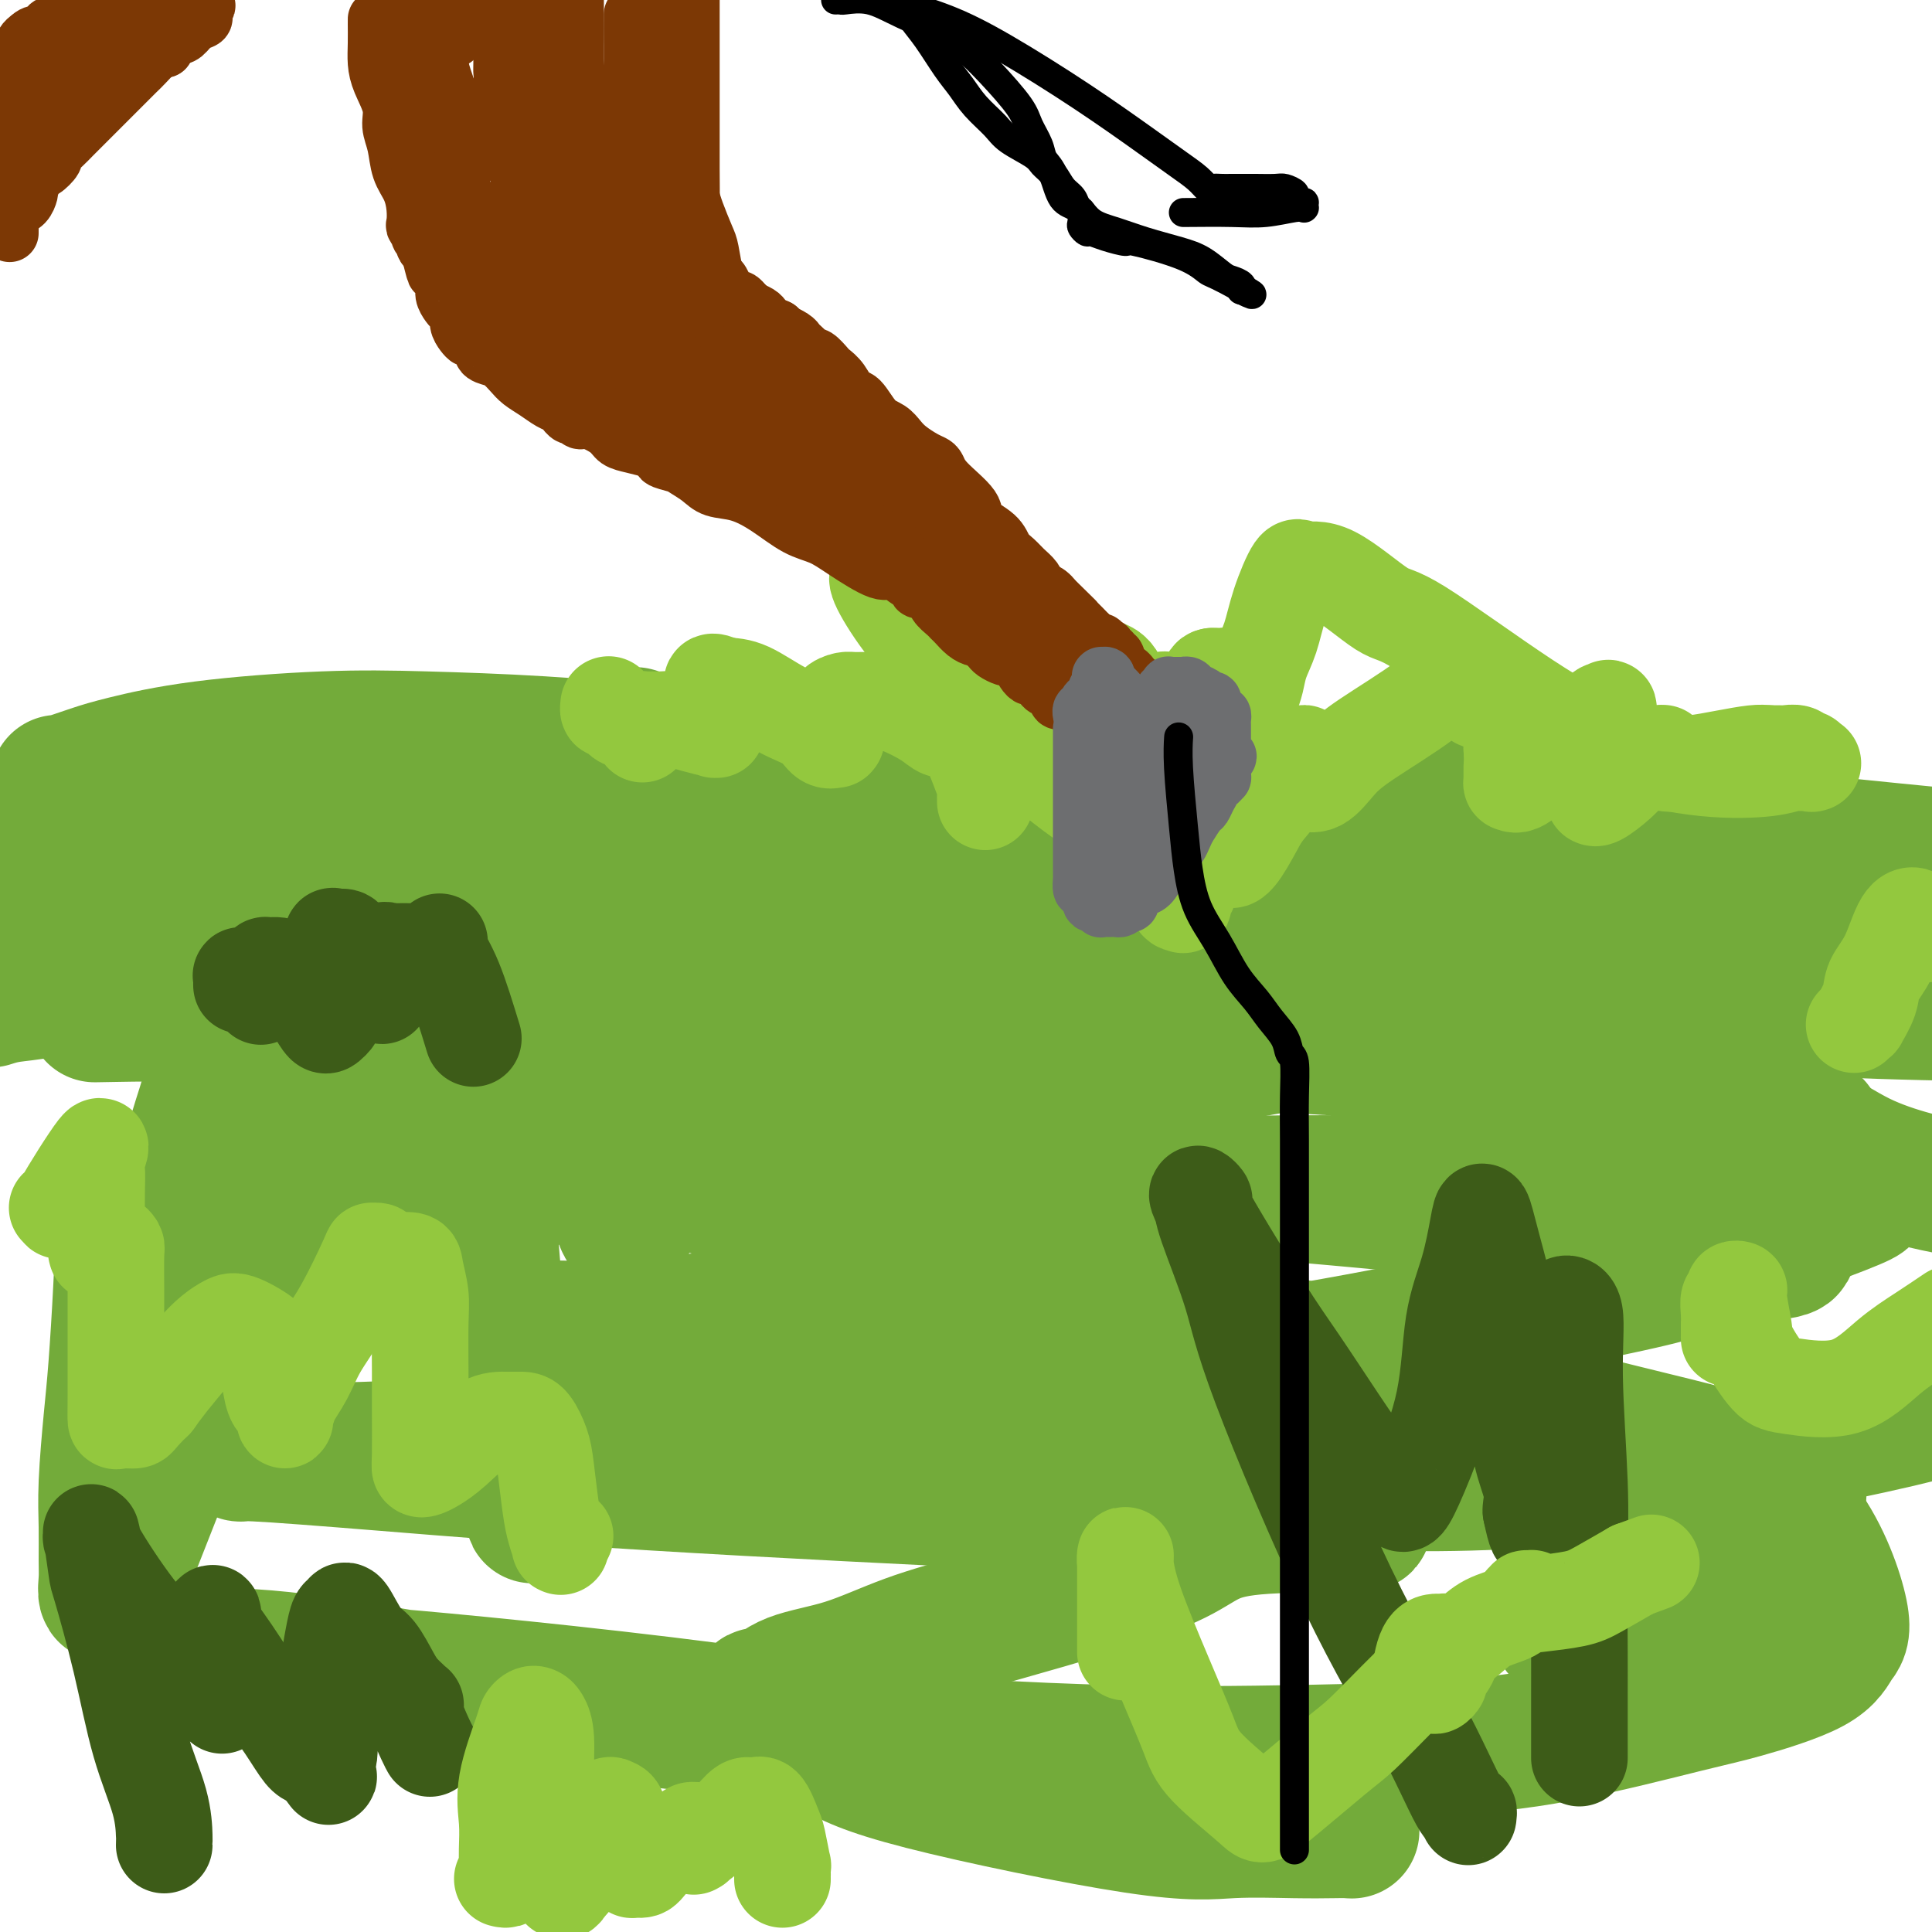<svg viewBox='0 0 400 400' version='1.1' xmlns='http://www.w3.org/2000/svg' xmlns:xlink='http://www.w3.org/1999/xlink'><g fill='none' stroke='#73AB3A' stroke-width='28' stroke-linecap='round' stroke-linejoin='round'><path d='M12,162c-0.129,0.186 -0.259,0.372 1,0c1.259,-0.372 3.906,-1.302 6,-2c2.094,-0.698 3.635,-1.166 7,-2c3.365,-0.834 8.555,-2.036 16,-3c7.445,-0.964 17.146,-1.692 25,-2c7.854,-0.308 13.861,-0.196 21,0c7.139,0.196 15.408,0.474 24,1c8.592,0.526 17.505,1.298 26,2c8.495,0.702 16.571,1.334 25,2c8.429,0.666 17.210,1.367 30,2c12.790,0.633 29.587,1.197 44,2c14.413,0.803 26.441,1.844 40,3c13.559,1.156 28.651,2.427 45,4c16.349,1.573 33.957,3.450 49,5c15.043,1.550 27.522,2.775 40,4'/><path d='M371,172c2.938,0.204 5.876,0.409 0,0c-5.876,-0.409 -20.567,-1.430 -38,-2c-17.433,-0.570 -37.610,-0.688 -50,-1c-12.390,-0.312 -16.995,-0.816 -25,-1c-8.005,-0.184 -19.411,-0.046 -33,0c-13.589,0.046 -29.362,0.002 -40,0c-10.638,-0.002 -16.140,0.040 -23,0c-6.860,-0.040 -15.079,-0.162 -21,0c-5.921,0.162 -9.543,0.607 -15,1c-5.457,0.393 -12.750,0.734 -18,1c-5.250,0.266 -8.457,0.456 -12,1c-3.543,0.544 -7.420,1.441 -11,2c-3.580,0.559 -6.862,0.781 -10,1c-3.138,0.219 -6.133,0.437 -10,1c-3.867,0.563 -8.608,1.472 -12,2c-3.392,0.528 -5.436,0.674 -8,1c-2.564,0.326 -5.648,0.830 -8,1c-2.352,0.170 -3.974,0.004 -6,0c-2.026,-0.004 -4.458,0.153 -7,0c-2.542,-0.153 -5.195,-0.615 -7,-1c-1.805,-0.385 -2.761,-0.692 -4,-1c-1.239,-0.308 -2.759,-0.619 -4,-1c-1.241,-0.381 -2.203,-0.834 -3,-1c-0.797,-0.166 -1.430,-0.044 -2,0c-0.570,0.044 -1.079,0.012 -1,0c0.079,-0.012 0.745,-0.003 1,0c0.255,0.003 0.099,0.001 1,0c0.901,-0.001 2.860,-0.000 6,0c3.140,0.000 7.461,0.000 12,0c4.539,-0.000 9.297,-0.000 19,0c9.703,0.000 24.352,0.000 39,0'/><path d='M81,175c23.732,1.178 44.061,4.123 63,6c18.939,1.877 36.487,2.687 49,3c12.513,0.313 19.991,0.128 39,0c19.009,-0.128 49.549,-0.199 67,0c17.451,0.199 21.814,0.669 32,1c10.186,0.331 26.196,0.523 39,1c12.804,0.477 22.402,1.238 32,2'/><path d='M385,191c4.635,0.314 9.270,0.629 0,0c-9.270,-0.629 -32.444,-2.201 -50,-4c-17.556,-1.799 -29.494,-3.824 -40,-5c-10.506,-1.176 -19.582,-1.501 -33,-3c-13.418,-1.499 -31.180,-4.171 -45,-6c-13.820,-1.829 -23.698,-2.817 -33,-4c-9.302,-1.183 -18.028,-2.563 -24,-3c-5.972,-0.437 -9.189,0.069 -15,0c-5.811,-0.069 -14.214,-0.712 -20,-1c-5.786,-0.288 -8.954,-0.222 -12,0c-3.046,0.222 -5.969,0.598 -9,1c-3.031,0.402 -6.168,0.828 -9,1c-2.832,0.172 -5.357,0.091 -8,0c-2.643,-0.091 -5.403,-0.190 -7,0c-1.597,0.190 -2.029,0.671 -4,1c-1.971,0.329 -5.479,0.507 -8,1c-2.521,0.493 -4.054,1.302 -6,2c-1.946,0.698 -4.306,1.286 -7,2c-2.694,0.714 -5.722,1.553 -8,2c-2.278,0.447 -3.807,0.501 -5,1c-1.193,0.499 -2.050,1.444 -3,2c-0.950,0.556 -1.993,0.722 -3,1c-1.007,0.278 -1.976,0.667 -3,1c-1.024,0.333 -2.102,0.610 -3,1c-0.898,0.390 -1.618,0.893 -2,1c-0.382,0.107 -0.428,-0.182 -1,0c-0.572,0.182 -1.670,0.833 -2,1c-0.330,0.167 0.107,-0.151 0,0c-0.107,0.151 -0.760,0.771 -1,1c-0.240,0.229 -0.069,0.065 0,0c0.069,-0.065 0.034,-0.033 0,0'/><path d='M24,184c-6.977,2.279 -2.419,0.476 2,-1c4.419,-1.476 8.697,-2.624 13,-3c4.303,-0.376 8.629,0.022 24,0c15.371,-0.022 41.786,-0.463 62,0c20.214,0.463 34.227,1.829 50,4c15.773,2.171 33.307,5.145 52,8c18.693,2.855 38.547,5.590 59,8c20.453,2.410 41.507,4.495 57,6c15.493,1.505 25.427,2.430 37,3c11.573,0.570 24.787,0.785 38,1'/><path d='M383,202c3.585,0.740 7.169,1.480 0,0c-7.169,-1.480 -25.093,-5.179 -42,-8c-16.907,-2.821 -32.797,-4.762 -44,-6c-11.203,-1.238 -17.720,-1.771 -28,-3c-10.280,-1.229 -24.324,-3.152 -36,-4c-11.676,-0.848 -20.982,-0.620 -31,-1c-10.018,-0.380 -20.746,-1.370 -31,-2c-10.254,-0.630 -20.033,-0.902 -27,-1c-6.967,-0.098 -11.120,-0.023 -19,0c-7.880,0.023 -19.486,-0.005 -27,0c-7.514,0.005 -10.934,0.043 -14,0c-3.066,-0.043 -5.776,-0.167 -8,0c-2.224,0.167 -3.960,0.626 -6,1c-2.040,0.374 -4.384,0.663 -6,1c-1.616,0.337 -2.503,0.722 -4,1c-1.497,0.278 -3.604,0.449 -5,1c-1.396,0.551 -2.081,1.481 -4,2c-1.919,0.519 -5.070,0.625 -7,1c-1.930,0.375 -2.637,1.018 -4,2c-1.363,0.982 -3.381,2.304 -5,3c-1.619,0.696 -2.838,0.766 -4,1c-1.162,0.234 -2.267,0.631 -4,1c-1.733,0.369 -4.095,0.710 -6,1c-1.905,0.290 -3.354,0.529 -5,1c-1.646,0.471 -3.488,1.174 -5,2c-1.512,0.826 -2.695,1.777 -4,2c-1.305,0.223 -2.731,-0.280 -4,0c-1.269,0.280 -2.380,1.345 -3,2c-0.620,0.655 -0.749,0.902 -1,1c-0.251,0.098 -0.626,0.049 -1,0'/><path d='M0,199c-0.418,0.018 -0.835,0.036 0,0c0.835,-0.036 2.923,-0.125 5,0c2.077,0.125 4.143,0.464 6,1c1.857,0.536 3.503,1.268 5,2c1.497,0.732 2.843,1.463 6,2c3.157,0.537 8.123,0.878 11,1c2.877,0.122 3.663,0.023 6,-1c2.337,-1.023 6.225,-2.971 10,-5c3.775,-2.029 7.436,-4.141 10,-6c2.564,-1.859 4.032,-3.467 6,-5c1.968,-1.533 4.436,-2.991 6,-4c1.564,-1.009 2.222,-1.568 3,-2c0.778,-0.432 1.675,-0.738 2,-1c0.325,-0.262 0.077,-0.479 0,0c-0.077,0.479 0.016,1.653 0,3c-0.016,1.347 -0.140,2.868 0,5c0.140,2.132 0.545,4.877 0,8c-0.545,3.123 -2.040,6.626 -3,11c-0.960,4.374 -1.385,9.621 -2,13c-0.615,3.379 -1.419,4.891 -2,7c-0.581,2.109 -0.940,4.815 -1,7c-0.060,2.185 0.180,3.850 0,5c-0.180,1.150 -0.779,1.786 -1,2c-0.221,0.214 -0.065,0.007 0,0c0.065,-0.007 0.038,0.186 1,-1c0.962,-1.186 2.911,-3.749 6,-8c3.089,-4.251 7.317,-10.189 12,-17c4.683,-6.811 9.821,-14.496 14,-21c4.179,-6.504 7.398,-11.826 10,-16c2.602,-4.174 4.585,-7.201 7,-10c2.415,-2.799 5.261,-5.371 7,-7c1.739,-1.629 2.369,-2.314 3,-3'/><path d='M127,159c9.006,-12.884 2.021,-4.594 0,0c-2.021,4.594 0.923,5.491 2,8c1.077,2.509 0.289,6.630 0,12c-0.289,5.370 -0.077,11.987 0,17c0.077,5.013 0.021,8.420 0,14c-0.021,5.580 -0.006,13.334 0,18c0.006,4.666 0.003,6.244 0,9c-0.003,2.756 -0.008,6.690 0,9c0.008,2.310 0.027,2.996 0,4c-0.027,1.004 -0.099,2.327 0,3c0.099,0.673 0.369,0.694 1,0c0.631,-0.694 1.621,-2.105 3,-4c1.379,-1.895 3.145,-4.273 5,-7c1.855,-2.727 3.799,-5.803 6,-9c2.201,-3.197 4.661,-6.515 7,-10c2.339,-3.485 4.559,-7.136 6,-9c1.441,-1.864 2.103,-1.940 3,-3c0.897,-1.060 2.030,-3.103 3,-4c0.970,-0.897 1.777,-0.646 2,-1c0.223,-0.354 -0.137,-1.311 0,0c0.137,1.311 0.770,4.890 1,8c0.230,3.110 0.058,5.752 0,8c-0.058,2.248 -0.003,4.103 0,6c0.003,1.897 -0.047,3.835 0,5c0.047,1.165 0.191,1.556 0,2c-0.191,0.444 -0.718,0.939 0,1c0.718,0.061 2.681,-0.312 5,-1c2.319,-0.688 4.993,-1.689 8,-4c3.007,-2.311 6.348,-5.930 9,-8c2.652,-2.070 4.615,-2.591 6,-3c1.385,-0.409 2.193,-0.704 3,-1'/><path d='M197,219c5.133,-2.650 2.465,-0.774 2,0c-0.465,0.774 1.275,0.447 2,1c0.725,0.553 0.437,1.986 1,3c0.563,1.014 1.977,1.610 3,2c1.023,0.390 1.655,0.574 3,1c1.345,0.426 3.404,1.094 7,1c3.596,-0.094 8.731,-0.948 17,-3c8.269,-2.052 19.673,-5.301 29,-7c9.327,-1.699 16.578,-1.849 24,-2c7.422,-0.151 15.016,-0.304 23,0c7.984,0.304 16.356,1.063 22,2c5.644,0.937 8.558,2.050 13,4c4.442,1.950 10.411,4.735 16,7c5.589,2.265 10.797,4.009 15,6c4.203,1.991 7.401,4.228 11,6c3.599,1.772 7.600,3.078 11,4c3.400,0.922 6.200,1.461 9,2'/><path d='M371,232c4.071,0.990 8.141,1.981 0,0c-8.141,-1.981 -28.495,-6.933 -47,-10c-18.505,-3.067 -35.163,-4.251 -47,-5c-11.837,-0.749 -18.855,-1.065 -30,-2c-11.145,-0.935 -26.419,-2.489 -39,-3c-12.581,-0.511 -22.471,0.021 -34,-1c-11.529,-1.021 -24.697,-3.593 -36,-5c-11.303,-1.407 -20.742,-1.647 -30,-2c-9.258,-0.353 -18.337,-0.820 -26,-1c-7.663,-0.180 -13.911,-0.073 -22,0c-8.089,0.073 -18.018,0.114 -25,0c-6.982,-0.114 -11.016,-0.381 -15,0c-3.984,0.381 -7.919,1.410 -11,2c-3.081,0.590 -5.309,0.740 -7,1c-1.691,0.260 -2.846,0.630 -4,1'/><path d='M24,210c-3.807,0.066 -7.614,0.132 0,0c7.614,-0.132 26.648,-0.462 47,2c20.352,2.462 42.020,7.717 57,11c14.980,3.283 23.272,4.595 36,8c12.728,3.405 29.892,8.905 40,12c10.108,3.095 13.159,3.787 16,5c2.841,1.213 5.471,2.949 8,4c2.529,1.051 4.955,1.417 6,2c1.045,0.583 0.708,1.384 2,2c1.292,0.616 4.214,1.048 0,3c-4.214,1.952 -15.564,5.423 -27,8c-11.436,2.577 -22.958,4.260 -33,5c-10.042,0.740 -18.604,0.538 -26,1c-7.396,0.462 -13.624,1.589 -19,2c-5.376,0.411 -9.898,0.106 -14,0c-4.102,-0.106 -7.782,-0.014 -10,0c-2.218,0.014 -2.973,-0.050 -3,0c-0.027,0.050 0.672,0.214 0,0c-0.672,-0.214 -2.717,-0.804 7,0c9.717,0.804 31.195,3.004 49,4c17.805,0.996 31.936,0.788 50,1c18.064,0.212 40.061,0.845 55,0c14.939,-0.845 22.821,-3.168 35,-6c12.179,-2.832 28.655,-6.173 37,-8c8.345,-1.827 8.560,-2.140 12,-3c3.440,-0.860 10.105,-2.266 14,-3c3.895,-0.734 5.020,-0.795 6,-1c0.980,-0.205 1.815,-0.552 1,-1c-0.815,-0.448 -3.280,-0.996 -22,-3c-18.720,-2.004 -53.694,-5.463 -83,-8c-29.306,-2.537 -52.945,-4.154 -71,-5c-18.055,-0.846 -30.528,-0.923 -43,-1'/><path d='M151,241c-24.103,-0.932 -27.362,-0.261 -32,0c-4.638,0.261 -10.655,0.111 -16,0c-5.345,-0.111 -10.020,-0.184 -12,0c-1.980,0.184 -1.267,0.624 -3,1c-1.733,0.376 -5.913,0.688 0,1c5.913,0.312 21.918,0.623 43,1c21.082,0.377 47.240,0.818 69,1c21.760,0.182 39.121,0.104 55,0c15.879,-0.104 30.275,-0.233 49,0c18.725,0.233 41.780,0.826 52,1c10.220,0.174 7.605,-0.073 10,0c2.395,0.073 9.800,0.467 13,1c3.200,0.533 2.196,1.207 4,1c1.804,-0.207 6.415,-1.293 -2,2c-8.415,3.293 -29.856,10.967 -52,17c-22.144,6.033 -44.991,10.426 -73,15c-28.009,4.574 -61.180,9.330 -86,12c-24.820,2.670 -41.290,3.256 -56,4c-14.710,0.744 -27.660,1.648 -36,2c-8.340,0.352 -12.068,0.151 -16,0c-3.932,-0.151 -8.066,-0.254 -10,0c-1.934,0.254 -1.666,0.863 -2,1c-0.334,0.137 -1.270,-0.198 3,0c4.270,0.198 13.747,0.928 27,2c13.253,1.072 30.282,2.487 55,4c24.718,1.513 57.124,3.123 76,4c18.876,0.877 24.221,1.022 29,1c4.779,-0.022 8.992,-0.212 13,0c4.008,0.212 7.810,0.826 10,1c2.190,0.174 2.769,-0.093 3,0c0.231,0.093 0.116,0.547 0,1'/><path d='M266,314c32.936,2.352 8.275,1.232 -4,2c-12.275,0.768 -12.166,3.426 -20,7c-7.834,3.574 -23.611,8.066 -34,11c-10.389,2.934 -15.390,4.312 -20,6c-4.610,1.688 -8.831,3.688 -13,5c-4.169,1.312 -8.288,1.938 -11,3c-2.712,1.062 -4.018,2.562 -5,3c-0.982,0.438 -1.640,-0.184 -2,0c-0.360,0.184 -0.422,1.175 0,2c0.422,0.825 1.327,1.485 4,3c2.673,1.515 7.115,3.884 11,6c3.885,2.116 7.215,3.979 19,7c11.785,3.021 32.025,7.202 44,9c11.975,1.798 15.685,1.214 20,1c4.315,-0.214 9.235,-0.060 13,0c3.765,0.060 6.376,0.024 8,0c1.624,-0.024 2.260,-0.035 3,0c0.740,0.035 1.582,0.118 0,0c-1.582,-0.118 -5.589,-0.437 -14,-2c-8.411,-1.563 -21.227,-4.369 -37,-8c-15.773,-3.631 -34.502,-8.086 -60,-12c-25.498,-3.914 -57.763,-7.287 -76,-9c-18.237,-1.713 -22.445,-1.766 -28,-2c-5.555,-0.234 -12.457,-0.651 -18,-1c-5.543,-0.349 -9.725,-0.632 -12,-1c-2.275,-0.368 -2.641,-0.822 -3,-1c-0.359,-0.178 -0.709,-0.081 -1,0c-0.291,0.081 -0.521,0.145 3,0c3.521,-0.145 10.794,-0.501 19,0c8.206,0.501 17.345,1.857 30,4c12.655,2.143 28.828,5.071 45,8'/><path d='M127,355c27.288,3.372 58.009,5.801 81,7c22.991,1.199 38.251,1.169 52,1c13.749,-0.169 25.988,-0.476 36,-1c10.012,-0.524 17.798,-1.264 27,-3c9.202,-1.736 19.819,-4.469 26,-6c6.181,-1.531 7.926,-1.860 12,-3c4.074,-1.140 10.476,-3.090 14,-5c3.524,-1.910 4.169,-3.778 5,-5c0.831,-1.222 1.847,-1.798 1,-6c-0.847,-4.202 -3.558,-12.031 -8,-18c-4.442,-5.969 -10.615,-10.078 -18,-13c-7.385,-2.922 -15.981,-4.657 -26,-6c-10.019,-1.343 -21.462,-2.294 -33,-2c-11.538,0.294 -23.172,1.833 -29,3c-5.828,1.167 -5.852,1.962 -9,3c-3.148,1.038 -9.422,2.319 -12,3c-2.578,0.681 -1.461,0.763 -3,1c-1.539,0.237 -5.733,0.630 0,1c5.733,0.370 21.392,0.718 37,1c15.608,0.282 31.164,0.499 52,-2c20.836,-2.499 46.953,-7.714 61,-11c14.047,-3.286 16.023,-4.643 18,-6'/><path d='M376,298c2.215,-1.299 4.430,-2.597 0,0c-4.430,2.597 -15.507,9.090 -23,14c-7.493,4.910 -11.404,8.236 -15,11c-3.596,2.764 -6.878,4.965 -9,7c-2.122,2.035 -3.083,3.902 -4,5c-0.917,1.098 -1.790,1.426 -2,2c-0.210,0.574 0.243,1.393 3,1c2.757,-0.393 7.817,-1.997 12,-4c4.183,-2.003 7.488,-4.406 12,-7c4.512,-2.594 10.229,-5.380 14,-8c3.771,-2.620 5.594,-5.076 7,-7c1.406,-1.924 2.393,-3.317 0,-5c-2.393,-1.683 -8.167,-3.654 -17,-6c-8.833,-2.346 -20.726,-5.065 -36,-9c-15.274,-3.935 -33.930,-9.087 -53,-14c-19.070,-4.913 -38.555,-9.589 -59,-15c-20.445,-5.411 -41.849,-11.559 -56,-16c-14.151,-4.441 -21.047,-7.176 -32,-12c-10.953,-4.824 -25.962,-11.738 -35,-16c-9.038,-4.262 -12.105,-5.874 -16,-7c-3.895,-1.126 -8.618,-1.768 -11,-2c-2.382,-0.232 -2.423,-0.056 -3,0c-0.577,0.056 -1.689,-0.008 -3,1c-1.311,1.008 -2.821,3.089 -4,6c-1.179,2.911 -2.028,6.653 -3,10c-0.972,3.347 -2.068,6.298 -3,10c-0.932,3.702 -1.699,8.156 -3,12c-1.301,3.844 -3.136,7.077 -4,9c-0.864,1.923 -0.757,2.536 -1,3c-0.243,0.464 -0.835,0.779 -1,1c-0.165,0.221 0.096,0.349 0,0c-0.096,-0.349 -0.548,-1.174 -1,-2'/><path d='M30,260c-1.080,1.042 -0.280,-1.855 0,-4c0.280,-2.145 0.038,-3.540 0,-5c-0.038,-1.460 0.127,-2.987 0,-4c-0.127,-1.013 -0.545,-1.512 -1,-2c-0.455,-0.488 -0.948,-0.966 -1,-1c-0.052,-0.034 0.337,0.374 0,2c-0.337,1.626 -1.401,4.470 -2,8c-0.599,3.530 -0.735,7.747 -1,13c-0.265,5.253 -0.660,11.542 -1,16c-0.340,4.458 -0.627,7.083 -1,11c-0.373,3.917 -0.833,9.124 -1,13c-0.167,3.876 -0.040,6.420 0,9c0.040,2.580 -0.006,5.194 0,7c0.006,1.806 0.065,2.803 0,4c-0.065,1.197 -0.255,2.595 0,3c0.255,0.405 0.956,-0.183 1,0c0.044,0.183 -0.568,1.135 0,0c0.568,-1.135 2.316,-4.359 5,-11c2.684,-6.641 6.305,-16.700 12,-29c5.695,-12.300 13.463,-26.840 20,-40c6.537,-13.160 11.842,-24.941 15,-31c3.158,-6.059 4.169,-6.397 6,-8c1.831,-1.603 4.483,-4.473 7,-9c2.517,-4.527 4.901,-10.712 7,-4c2.099,6.712 3.915,26.319 5,39c1.085,12.681 1.439,18.434 2,25c0.561,6.566 1.330,13.944 2,19c0.670,5.056 1.241,7.788 2,11c0.759,3.212 1.704,6.903 2,9c0.296,2.097 -0.058,2.599 0,3c0.058,0.401 0.529,0.700 1,1'/><path d='M109,305c2.287,16.780 1.005,5.230 1,1c-0.005,-4.230 1.268,-1.139 2,0c0.732,1.139 0.923,0.325 1,0c0.077,-0.325 0.038,-0.163 0,0'/></g>
<g fill='none' stroke='#3D5C18' stroke-width='20' stroke-linecap='round' stroke-linejoin='round'><path d='M34,382c-0.004,-0.453 -0.009,-0.906 0,-1c0.009,-0.094 0.030,0.170 0,-1c-0.030,-1.170 -0.112,-3.774 -1,-7c-0.888,-3.226 -2.581,-7.073 -4,-12c-1.419,-4.927 -2.562,-10.934 -4,-17c-1.438,-6.066 -3.169,-12.190 -4,-15c-0.831,-2.810 -0.761,-2.307 -1,-4c-0.239,-1.693 -0.786,-5.582 -1,-7c-0.214,-1.418 -0.094,-0.365 0,0c0.094,0.365 0.161,0.041 0,0c-0.161,-0.041 -0.552,0.199 1,3c1.552,2.801 5.047,8.161 8,12c2.953,3.839 5.366,6.157 7,8c1.634,1.843 2.490,3.211 4,5c1.510,1.789 3.673,3.997 5,5c1.327,1.003 1.819,0.799 2,1c0.181,0.201 0.050,0.807 0,1c-0.050,0.193 -0.021,-0.028 0,0c0.021,0.028 0.034,0.306 0,-1c-0.034,-1.306 -0.113,-4.197 0,-6c0.113,-1.803 0.420,-2.518 0,-4c-0.420,-1.482 -1.567,-3.731 -2,-5c-0.433,-1.269 -0.153,-1.557 0,-2c0.153,-0.443 0.178,-1.041 0,-1c-0.178,0.041 -0.560,0.722 0,2c0.560,1.278 2.061,3.155 4,6c1.939,2.845 4.315,6.660 6,9c1.685,2.340 2.678,3.204 4,5c1.322,1.796 2.971,4.522 4,6c1.029,1.478 1.437,1.708 2,2c0.563,0.292 1.282,0.646 2,1'/><path d='M66,365c3.570,5.029 1.496,2.103 1,1c-0.496,-1.103 0.588,-0.383 1,-2c0.412,-1.617 0.152,-5.570 0,-9c-0.152,-3.430 -0.197,-6.335 0,-9c0.197,-2.665 0.636,-5.089 1,-7c0.364,-1.911 0.652,-3.307 1,-4c0.348,-0.693 0.754,-0.681 1,-1c0.246,-0.319 0.331,-0.969 1,0c0.669,0.969 1.923,3.559 3,5c1.077,1.441 1.977,1.735 3,3c1.023,1.265 2.169,3.502 3,5c0.831,1.498 1.348,2.257 2,3c0.652,0.743 1.441,1.470 2,2c0.559,0.530 0.888,0.863 1,1c0.112,0.137 0.005,0.079 0,0c-0.005,-0.079 0.090,-0.179 0,0c-0.090,0.179 -0.364,0.636 0,2c0.364,1.364 1.367,3.637 2,5c0.633,1.363 0.895,1.818 1,2c0.105,0.182 0.052,0.091 0,0'/><path d='M304,376c-0.019,0.144 -0.037,0.287 0,0c0.037,-0.287 0.130,-1.006 0,-1c-0.130,0.006 -0.482,0.737 -2,-2c-1.518,-2.737 -4.200,-8.942 -8,-16c-3.800,-7.058 -8.718,-14.970 -15,-28c-6.282,-13.030 -13.929,-31.177 -18,-42c-4.071,-10.823 -4.565,-14.322 -6,-19c-1.435,-4.678 -3.810,-10.536 -5,-14c-1.190,-3.464 -1.196,-4.533 -1,-5c0.196,-0.467 0.595,-0.330 0,-1c-0.595,-0.670 -2.184,-2.145 0,2c2.184,4.145 8.140,13.909 12,20c3.860,6.091 5.622,8.507 8,12c2.378,3.493 5.371,8.063 8,12c2.629,3.937 4.893,7.240 7,10c2.107,2.760 4.056,4.977 5,6c0.944,1.023 0.881,0.851 1,1c0.119,0.149 0.420,0.620 1,0c0.580,-0.620 1.441,-2.332 3,-6c1.559,-3.668 3.818,-9.291 5,-15c1.182,-5.709 1.287,-11.503 2,-16c0.713,-4.497 2.033,-7.697 3,-11c0.967,-3.303 1.579,-6.709 2,-9c0.421,-2.291 0.650,-3.465 1,-3c0.350,0.465 0.819,2.571 2,7c1.181,4.429 3.073,11.183 4,17c0.927,5.817 0.889,10.697 1,15c0.111,4.303 0.370,8.030 1,11c0.630,2.970 1.631,5.184 2,7c0.369,1.816 0.105,3.233 0,4c-0.105,0.767 -0.053,0.883 0,1'/><path d='M317,313c1.906,9.324 1.671,1.633 2,-3c0.329,-4.633 1.220,-6.209 2,-11c0.780,-4.791 1.448,-12.798 2,-18c0.552,-5.202 0.989,-7.598 1,-9c0.011,-1.402 -0.403,-1.811 0,-2c0.403,-0.189 1.625,-0.158 2,2c0.375,2.158 -0.096,6.443 0,13c0.096,6.557 0.758,15.386 1,22c0.242,6.614 0.065,11.012 0,17c-0.065,5.988 -0.017,13.566 0,18c0.017,4.434 0.005,5.725 0,9c-0.005,3.275 -0.001,8.536 0,11c0.001,2.464 0.000,2.133 0,2c-0.000,-0.133 -0.000,-0.066 0,0'/><path d='M98,215c-1.351,-4.426 -2.702,-8.852 -4,-12c-1.298,-3.148 -2.544,-5.019 -3,-6c-0.456,-0.981 -0.122,-1.073 0,-1c0.122,0.073 0.033,0.310 0,0c-0.033,-0.310 -0.009,-1.166 0,-1c0.009,0.166 0.002,1.354 0,2c-0.002,0.646 -0.001,0.752 0,1c0.001,0.248 0.000,0.640 0,1c-0.000,0.360 -0.000,0.689 0,1c0.000,0.311 0.000,0.605 0,1c-0.000,0.395 -0.001,0.890 0,1c0.001,0.110 0.003,-0.167 0,0c-0.003,0.167 -0.010,0.777 0,1c0.010,0.223 0.036,0.060 0,0c-0.036,-0.060 -0.136,-0.016 0,0c0.136,0.016 0.508,0.005 0,-1c-0.508,-1.005 -1.895,-3.004 -3,-4c-1.105,-0.996 -1.928,-0.989 -3,-1c-1.072,-0.011 -2.392,-0.039 -3,0c-0.608,0.039 -0.502,0.145 -1,0c-0.498,-0.145 -1.598,-0.543 -2,0c-0.402,0.543 -0.107,2.026 0,3c0.107,0.974 0.025,1.438 0,2c-0.025,0.562 0.008,1.221 0,2c-0.008,0.779 -0.057,1.678 0,2c0.057,0.322 0.220,0.067 0,0c-0.220,-0.067 -0.821,0.054 -1,0c-0.179,-0.054 0.065,-0.282 0,-1c-0.065,-0.718 -0.441,-1.924 -1,-3c-0.559,-1.076 -1.303,-2.022 -2,-3c-0.697,-0.978 -1.349,-1.989 -2,-3'/><path d='M73,196c-1.260,-1.699 -1.409,-1.946 -2,-2c-0.591,-0.054 -1.622,0.084 -2,0c-0.378,-0.084 -0.101,-0.390 0,0c0.101,0.390 0.028,1.477 0,3c-0.028,1.523 -0.011,3.483 0,5c0.011,1.517 0.014,2.590 0,4c-0.014,1.410 -0.046,3.156 0,4c0.046,0.844 0.171,0.785 0,1c-0.171,0.215 -0.639,0.705 -1,1c-0.361,0.295 -0.616,0.395 -1,0c-0.384,-0.395 -0.897,-1.285 -2,-3c-1.103,-1.715 -2.797,-4.256 -4,-6c-1.203,-1.744 -1.916,-2.691 -3,-3c-1.084,-0.309 -2.539,0.020 -3,0c-0.461,-0.020 0.073,-0.387 0,0c-0.073,0.387 -0.751,1.530 -1,2c-0.249,0.470 -0.067,0.269 0,1c0.067,0.731 0.018,2.394 0,3c-0.018,0.606 -0.007,0.156 0,0c0.007,-0.156 0.008,-0.016 0,0c-0.008,0.016 -0.026,-0.090 0,0c0.026,0.090 0.094,0.378 0,0c-0.094,-0.378 -0.351,-1.423 -1,-2c-0.649,-0.577 -1.691,-0.688 -2,-1c-0.309,-0.312 0.113,-0.826 0,-1c-0.113,-0.174 -0.762,-0.008 -1,0c-0.238,0.008 -0.064,-0.142 0,0c0.064,0.142 0.017,0.577 0,1c-0.017,0.423 -0.005,0.835 0,1c0.005,0.165 0.002,0.082 0,0'/></g>
<g fill='none' stroke='#93C83E' stroke-width='20' stroke-linecap='round' stroke-linejoin='round'><path d='M104,389c0.423,0.106 0.846,0.211 1,0c0.154,-0.211 0.038,-0.739 0,-1c-0.038,-0.261 0.000,-0.255 0,-1c-0.000,-0.745 -0.039,-2.241 0,-4c0.039,-1.759 0.157,-3.781 0,-6c-0.157,-2.219 -0.589,-4.633 0,-8c0.589,-3.367 2.199,-7.685 3,-10c0.801,-2.315 0.793,-2.626 1,-3c0.207,-0.374 0.629,-0.810 1,-1c0.371,-0.190 0.691,-0.133 1,0c0.309,0.133 0.609,0.340 1,1c0.391,0.660 0.874,1.771 1,4c0.126,2.229 -0.106,5.575 0,9c0.106,3.425 0.549,6.928 1,9c0.451,2.072 0.910,2.712 1,4c0.090,1.288 -0.190,3.225 0,5c0.190,1.775 0.849,3.389 1,4c0.151,0.611 -0.206,0.218 0,0c0.206,-0.218 0.976,-0.263 1,0c0.024,0.263 -0.698,0.833 0,0c0.698,-0.833 2.817,-3.071 4,-5c1.183,-1.929 1.430,-3.550 2,-5c0.570,-1.450 1.462,-2.731 2,-4c0.538,-1.269 0.721,-2.527 1,-3c0.279,-0.473 0.652,-0.163 1,0c0.348,0.163 0.671,0.178 1,1c0.329,0.822 0.666,2.452 1,4c0.334,1.548 0.667,3.014 1,4c0.333,0.986 0.667,1.493 1,2'/><path d='M131,385c0.766,1.866 0.180,1.032 0,1c-0.180,-0.032 0.046,0.737 0,1c-0.046,0.263 -0.363,0.019 0,0c0.363,-0.019 1.406,0.187 2,0c0.594,-0.187 0.737,-0.768 2,-2c1.263,-1.232 3.645,-3.116 5,-4c1.355,-0.884 1.684,-0.770 2,-1c0.316,-0.230 0.621,-0.805 1,-1c0.379,-0.195 0.833,-0.010 1,0c0.167,0.010 0.046,-0.156 0,0c-0.046,0.156 -0.016,0.633 0,1c0.016,0.367 0.017,0.624 0,1c-0.017,0.376 -0.052,0.871 0,1c0.052,0.129 0.192,-0.106 0,0c-0.192,0.106 -0.715,0.555 0,0c0.715,-0.555 2.666,-2.114 4,-3c1.334,-0.886 2.049,-1.100 3,-2c0.951,-0.900 2.138,-2.488 3,-3c0.862,-0.512 1.397,0.050 2,0c0.603,-0.050 1.272,-0.713 2,0c0.728,0.713 1.516,2.801 2,4c0.484,1.199 0.666,1.507 1,3c0.334,1.493 0.822,4.169 1,5c0.178,0.831 0.048,-0.184 0,0c-0.048,0.184 -0.013,1.566 0,2c0.013,0.434 0.003,-0.079 0,0c-0.003,0.079 -0.001,0.752 0,1c0.001,0.248 0.000,0.071 0,0c-0.000,-0.071 -0.000,-0.035 0,0'/><path d='M117,318c-0.416,0.863 -0.832,1.726 -1,2c-0.168,0.274 -0.087,-0.040 0,0c0.087,0.040 0.179,0.434 0,0c-0.179,-0.434 -0.628,-1.696 -1,-3c-0.372,-1.304 -0.665,-2.651 -1,-5c-0.335,-2.349 -0.710,-5.701 -1,-8c-0.290,-2.299 -0.494,-3.545 -1,-5c-0.506,-1.455 -1.314,-3.120 -2,-4c-0.686,-0.880 -1.251,-0.975 -2,-1c-0.749,-0.025 -1.682,0.021 -3,0c-1.318,-0.021 -3.022,-0.110 -5,1c-1.978,1.110 -4.229,3.418 -6,5c-1.771,1.582 -3.063,2.438 -4,3c-0.937,0.562 -1.519,0.830 -2,1c-0.481,0.170 -0.861,0.241 -1,0c-0.139,-0.241 -0.036,-0.793 0,-3c0.036,-2.207 0.006,-6.068 0,-9c-0.006,-2.932 0.012,-4.933 0,-8c-0.012,-3.067 -0.054,-7.200 0,-10c0.054,-2.800 0.203,-4.269 0,-6c-0.203,-1.731 -0.757,-3.726 -1,-5c-0.243,-1.274 -0.174,-1.827 -1,-2c-0.826,-0.173 -2.547,0.033 -3,0c-0.453,-0.033 0.362,-0.306 0,0c-0.362,0.306 -1.901,1.189 -3,2c-1.099,0.811 -1.759,1.550 -2,2c-0.241,0.450 -0.065,0.612 0,1c0.065,0.388 0.017,1.001 0,1c-0.017,-0.001 -0.005,-0.616 0,-1c0.005,-0.384 0.001,-0.538 0,-1c-0.001,-0.462 -0.001,-1.231 0,-2'/><path d='M77,263c-1.182,-0.618 0.362,-2.163 1,-3c0.638,-0.837 0.368,-0.967 0,-1c-0.368,-0.033 -0.836,0.030 -1,0c-0.164,-0.030 -0.026,-0.153 -1,2c-0.974,2.153 -3.060,6.583 -5,10c-1.940,3.417 -3.735,5.820 -5,8c-1.265,2.180 -2.000,4.138 -3,6c-1.000,1.862 -2.264,3.628 -3,5c-0.736,1.372 -0.944,2.352 -1,3c-0.056,0.648 0.042,0.966 0,1c-0.042,0.034 -0.222,-0.216 0,-1c0.222,-0.784 0.845,-2.101 1,-3c0.155,-0.899 -0.159,-1.378 0,-2c0.159,-0.622 0.791,-1.385 1,-2c0.209,-0.615 -0.004,-1.082 0,-1c0.004,0.082 0.226,0.715 0,1c-0.226,0.285 -0.900,0.224 -1,1c-0.100,0.776 0.376,2.391 0,3c-0.376,0.609 -1.602,0.212 -2,0c-0.398,-0.212 0.032,-0.239 0,0c-0.032,0.239 -0.526,0.743 -1,0c-0.474,-0.743 -0.928,-2.732 -1,-4c-0.072,-1.268 0.238,-1.816 0,-3c-0.238,-1.184 -1.025,-3.006 -1,-4c0.025,-0.994 0.861,-1.160 0,-2c-0.861,-0.840 -3.420,-2.353 -5,-3c-1.580,-0.647 -2.180,-0.427 -3,0c-0.820,0.427 -1.859,1.063 -3,2c-1.141,0.937 -2.384,2.175 -4,4c-1.616,1.825 -3.605,4.236 -5,6c-1.395,1.764 -2.198,2.882 -3,4'/><path d='M32,290c-3.525,3.390 -3.337,3.865 -4,4c-0.663,0.135 -2.178,-0.071 -3,0c-0.822,0.071 -0.953,0.419 -1,0c-0.047,-0.419 -0.012,-1.603 0,-5c0.012,-3.397 0.000,-9.005 0,-13c-0.000,-3.995 0.011,-6.378 0,-9c-0.011,-2.622 -0.044,-5.485 0,-7c0.044,-1.515 0.166,-1.684 0,-2c-0.166,-0.316 -0.619,-0.779 -1,-1c-0.381,-0.221 -0.691,-0.199 -1,0c-0.309,0.199 -0.619,0.576 -1,1c-0.381,0.424 -0.834,0.894 -1,1c-0.166,0.106 -0.044,-0.154 0,0c0.044,0.154 0.010,0.722 0,0c-0.010,-0.722 0.005,-2.734 0,-5c-0.005,-2.266 -0.028,-4.787 0,-7c0.028,-2.213 0.107,-4.117 0,-5c-0.107,-0.883 -0.400,-0.744 0,-2c0.400,-1.256 1.494,-3.906 0,-2c-1.494,1.906 -5.577,8.367 -7,11c-1.423,2.633 -0.185,1.438 0,1c0.185,-0.438 -0.681,-0.118 -1,0c-0.319,0.118 -0.091,0.034 0,0c0.091,-0.034 0.046,-0.017 0,0'/><path d='M233,342c-0.000,0.014 -0.000,0.027 0,0c0.000,-0.027 0.000,-0.095 0,0c-0.000,0.095 -0.000,0.351 0,-1c0.000,-1.351 0.000,-4.310 0,-7c-0.000,-2.690 -0.001,-5.110 0,-6c0.001,-0.890 0.003,-0.249 0,-1c-0.003,-0.751 -0.011,-2.895 0,-4c0.011,-1.105 0.041,-1.171 0,-1c-0.041,0.171 -0.152,0.579 0,2c0.152,1.421 0.566,3.855 2,8c1.434,4.145 3.887,10.002 6,15c2.113,4.998 3.885,9.137 5,12c1.115,2.863 1.572,4.450 4,7c2.428,2.550 6.826,6.063 9,8c2.174,1.937 2.123,2.300 5,0c2.877,-2.300 8.683,-7.261 12,-10c3.317,-2.739 4.147,-3.256 6,-5c1.853,-1.744 4.731,-4.717 7,-7c2.269,-2.283 3.928,-3.877 5,-5c1.072,-1.123 1.555,-1.776 2,-2c0.445,-0.224 0.852,-0.019 1,0c0.148,0.019 0.039,-0.148 0,0c-0.039,0.148 -0.006,0.611 0,1c0.006,0.389 -0.014,0.706 0,1c0.014,0.294 0.064,0.567 0,1c-0.064,0.433 -0.241,1.028 0,1c0.241,-0.028 0.900,-0.678 1,-1c0.100,-0.322 -0.358,-0.318 0,-1c0.358,-0.682 1.531,-2.052 2,-3c0.469,-0.948 0.235,-1.474 0,-2'/><path d='M300,342c5.781,-5.166 2.232,-2.081 1,-1c-1.232,1.081 -0.147,0.159 0,0c0.147,-0.159 -0.644,0.446 -1,1c-0.356,0.554 -0.275,1.056 -1,2c-0.725,0.944 -2.254,2.330 -3,3c-0.746,0.670 -0.709,0.624 -1,1c-0.291,0.376 -0.911,1.173 -1,0c-0.089,-1.173 0.354,-4.315 1,-6c0.646,-1.685 1.494,-1.912 2,-2c0.506,-0.088 0.671,-0.038 1,0c0.329,0.038 0.824,0.062 1,0c0.176,-0.062 0.035,-0.212 0,0c-0.035,0.212 0.038,0.784 0,1c-0.038,0.216 -0.185,0.076 0,0c0.185,-0.076 0.704,-0.089 1,0c0.296,0.089 0.369,0.280 1,0c0.631,-0.280 1.819,-1.031 3,-2c1.181,-0.969 2.354,-2.154 4,-3c1.646,-0.846 3.765,-1.351 5,-2c1.235,-0.649 1.585,-1.443 2,-2c0.415,-0.557 0.895,-0.878 1,-1c0.105,-0.122 -0.167,-0.046 0,0c0.167,0.046 0.771,0.062 1,0c0.229,-0.062 0.081,-0.203 0,0c-0.081,0.203 -0.096,0.751 0,1c0.096,0.249 0.304,0.201 2,0c1.696,-0.201 4.880,-0.554 7,-1c2.120,-0.446 3.177,-0.985 5,-2c1.823,-1.015 4.411,-2.508 7,-4'/><path d='M338,325c6.833,-2.500 3.417,-1.250 0,0'/><path d='M358,274c0.000,0.876 0.000,1.751 0,2c-0.000,0.249 -0.000,-0.130 0,0c0.000,0.130 0.000,0.769 0,1c-0.000,0.231 -0.001,0.055 0,0c0.001,-0.055 0.004,0.011 0,0c-0.004,-0.011 -0.016,-0.097 0,-1c0.016,-0.903 0.061,-2.621 0,-4c-0.061,-1.379 -0.228,-2.420 0,-3c0.228,-0.580 0.849,-0.699 1,-1c0.151,-0.301 -0.169,-0.783 0,-1c0.169,-0.217 0.828,-0.171 1,0c0.172,0.171 -0.144,0.465 0,2c0.144,1.535 0.748,4.311 1,6c0.252,1.689 0.151,2.290 1,4c0.849,1.710 2.648,4.527 4,6c1.352,1.473 2.257,1.602 5,2c2.743,0.398 7.323,1.065 11,0c3.677,-1.065 6.452,-3.864 9,-6c2.548,-2.136 4.871,-3.610 7,-5c2.129,-1.390 4.065,-2.695 6,-4'/><path d='M399,193c0.154,0.322 0.307,0.645 0,0c-0.307,-0.645 -1.075,-2.257 -2,-3c-0.925,-0.743 -2.007,-0.618 -3,1c-0.993,1.618 -1.897,4.730 -3,7c-1.103,2.270 -2.404,3.698 -3,5c-0.596,1.302 -0.485,2.478 -1,4c-0.515,1.522 -1.654,3.388 -2,4c-0.346,0.612 0.103,-0.032 0,0c-0.103,0.032 -0.759,0.739 -1,1c-0.241,0.261 -0.069,0.074 0,0c0.069,-0.074 0.034,-0.037 0,0'/><path d='M204,166c0.004,-0.470 0.008,-0.941 0,-1c-0.008,-0.059 -0.027,0.293 0,0c0.027,-0.293 0.099,-1.233 0,-2c-0.099,-0.767 -0.370,-1.363 -1,-3c-0.630,-1.637 -1.619,-4.315 -3,-7c-1.381,-2.685 -3.155,-5.375 -5,-9c-1.845,-3.625 -3.761,-8.183 -5,-11c-1.239,-2.817 -1.799,-3.892 -3,-6c-1.201,-2.108 -3.042,-5.251 -4,-7c-0.958,-1.749 -1.034,-2.106 -1,-2c0.034,0.106 0.177,0.674 0,1c-0.177,0.326 -0.673,0.409 0,2c0.673,1.591 2.514,4.691 5,8c2.486,3.309 5.618,6.828 8,10c2.382,3.172 4.016,5.998 7,9c2.984,3.002 7.318,6.179 11,9c3.682,2.821 6.713,5.287 9,7c2.287,1.713 3.832,2.673 5,3c1.168,0.327 1.959,0.021 3,0c1.041,-0.021 2.331,0.241 3,0c0.669,-0.241 0.715,-0.986 1,-2c0.285,-1.014 0.809,-2.296 1,-3c0.191,-0.704 0.050,-0.828 0,-1c-0.050,-0.172 -0.007,-0.390 0,-1c0.007,-0.610 -0.020,-1.611 0,-2c0.020,-0.389 0.088,-0.166 0,0c-0.088,0.166 -0.331,0.276 0,2c0.331,1.724 1.238,5.064 2,8c0.762,2.936 1.381,5.468 2,8'/><path d='M239,176c1.249,4.282 2.372,5.988 3,7c0.628,1.012 0.761,1.330 1,2c0.239,0.670 0.585,1.692 1,2c0.415,0.308 0.898,-0.098 1,0c0.102,0.098 -0.176,0.699 0,0c0.176,-0.699 0.806,-2.698 1,-3c0.194,-0.302 -0.049,1.092 0,0c0.049,-1.092 0.391,-4.671 1,-7c0.609,-2.329 1.484,-3.409 2,-5c0.516,-1.591 0.674,-3.692 1,-5c0.326,-1.308 0.820,-1.822 1,-2c0.180,-0.178 0.047,-0.019 0,0c-0.047,0.019 -0.009,-0.100 0,0c0.009,0.100 -0.010,0.420 0,1c0.010,0.580 0.049,1.421 0,2c-0.049,0.579 -0.186,0.896 0,1c0.186,0.104 0.694,-0.004 1,0c0.306,0.004 0.412,0.120 1,0c0.588,-0.120 1.660,-0.478 2,-1c0.340,-0.522 -0.053,-1.210 0,-2c0.053,-0.790 0.551,-1.684 1,-2c0.449,-0.316 0.850,-0.054 1,0c0.150,0.054 0.051,-0.098 0,0c-0.051,0.098 -0.053,0.447 0,2c0.053,1.553 0.162,4.309 0,6c-0.162,1.691 -0.596,2.318 -1,3c-0.404,0.682 -0.778,1.420 -1,2c-0.222,0.580 -0.290,1.002 0,1c0.290,-0.002 0.940,-0.429 2,-2c1.060,-1.571 2.530,-4.285 4,-7'/><path d='M261,169c1.664,-2.247 2.824,-3.366 4,-5c1.176,-1.634 2.368,-3.785 3,-5c0.632,-1.215 0.705,-1.496 1,-2c0.295,-0.504 0.812,-1.231 1,-1c0.188,0.231 0.048,1.420 0,2c-0.048,0.580 -0.005,0.551 0,1c0.005,0.449 -0.029,1.376 0,2c0.029,0.624 0.121,0.943 0,1c-0.121,0.057 -0.455,-0.150 0,0c0.455,0.150 1.700,0.656 3,0c1.300,-0.656 2.656,-2.473 4,-4c1.344,-1.527 2.674,-2.763 6,-5c3.326,-2.237 8.646,-5.475 12,-8c3.354,-2.525 4.741,-4.338 6,-5c1.259,-0.662 2.390,-0.171 3,0c0.610,0.171 0.700,0.024 1,0c0.300,-0.024 0.812,0.074 1,0c0.188,-0.074 0.053,-0.321 0,0c-0.053,0.321 -0.025,1.210 0,2c0.025,0.790 0.047,1.479 0,2c-0.047,0.521 -0.164,0.872 0,1c0.164,0.128 0.608,0.034 1,0c0.392,-0.034 0.731,-0.008 1,0c0.269,0.008 0.468,-0.002 1,0c0.532,0.002 1.396,0.015 2,0c0.604,-0.015 0.946,-0.059 1,0c0.054,0.059 -0.181,0.222 0,0c0.181,-0.222 0.780,-0.829 1,0c0.220,0.829 0.063,3.094 0,5c-0.063,1.906 -0.031,3.453 0,5'/><path d='M313,155c0.152,2.266 0.031,2.931 0,4c-0.031,1.069 0.028,2.541 0,3c-0.028,0.459 -0.141,-0.097 0,0c0.141,0.097 0.538,0.845 2,0c1.462,-0.845 3.989,-3.283 6,-5c2.011,-1.717 3.505,-2.713 5,-4c1.495,-1.287 2.991,-2.866 4,-4c1.009,-1.134 1.530,-1.823 2,-2c0.470,-0.177 0.887,0.159 1,0c0.113,-0.159 -0.079,-0.811 0,0c0.079,0.811 0.427,3.087 0,5c-0.427,1.913 -1.631,3.465 -2,5c-0.369,1.535 0.098,3.055 0,4c-0.098,0.945 -0.760,1.316 -1,2c-0.240,0.684 -0.059,1.680 0,2c0.059,0.320 -0.004,-0.036 0,0c0.004,0.036 0.075,0.465 1,0c0.925,-0.465 2.703,-1.823 4,-3c1.297,-1.177 2.113,-2.171 3,-3c0.887,-0.829 1.844,-1.491 3,-2c1.156,-0.509 2.510,-0.866 3,-1c0.490,-0.134 0.115,-0.046 0,0c-0.115,0.046 0.031,0.051 0,0c-0.031,-0.051 -0.240,-0.156 0,0c0.240,0.156 0.929,0.575 1,1c0.071,0.425 -0.476,0.856 0,1c0.476,0.144 1.976,-0.000 3,0c1.024,0.000 1.574,0.144 3,0c1.426,-0.144 3.730,-0.577 6,-1c2.270,-0.423 4.506,-0.835 6,-1c1.494,-0.165 2.247,-0.082 3,0'/><path d='M366,156c4.201,0.017 3.704,0.061 4,0c0.296,-0.061 1.386,-0.227 2,0c0.614,0.227 0.752,0.845 1,1c0.248,0.155 0.606,-0.154 1,0c0.394,0.154 0.825,0.773 1,1c0.175,0.227 0.094,0.064 0,0c-0.094,-0.064 -0.199,-0.029 0,0c0.199,0.029 0.704,0.051 0,0c-0.704,-0.051 -2.617,-0.177 -4,0c-1.383,0.177 -2.237,0.656 -5,1c-2.763,0.344 -7.437,0.554 -13,0c-5.563,-0.554 -12.016,-1.873 -18,-4c-5.984,-2.127 -11.498,-5.062 -19,-10c-7.502,-4.938 -16.992,-11.879 -22,-15c-5.008,-3.121 -5.534,-2.424 -8,-4c-2.466,-1.576 -6.873,-5.427 -10,-7c-3.127,-1.573 -4.974,-0.869 -6,-1c-1.026,-0.131 -1.230,-1.098 -2,0c-0.770,1.098 -2.104,4.263 -3,7c-0.896,2.737 -1.352,5.048 -2,7c-0.648,1.952 -1.486,3.545 -2,5c-0.514,1.455 -0.702,2.773 -1,4c-0.298,1.227 -0.705,2.363 -1,3c-0.295,0.637 -0.478,0.773 -1,1c-0.522,0.227 -1.384,0.544 -2,0c-0.616,-0.544 -0.988,-1.950 -1,-3c-0.012,-1.050 0.334,-1.746 0,-2c-0.334,-0.254 -1.347,-0.068 -2,0c-0.653,0.068 -0.945,0.018 -1,0c-0.055,-0.018 0.127,-0.005 0,0c-0.127,0.005 -0.564,0.003 -1,0'/><path d='M251,140c-1.255,0.068 -0.392,2.238 0,4c0.392,1.762 0.313,3.114 0,4c-0.313,0.886 -0.860,1.304 -1,2c-0.140,0.696 0.128,1.669 0,2c-0.128,0.331 -0.653,0.018 -1,0c-0.347,-0.018 -0.516,0.258 -1,0c-0.484,-0.258 -1.281,-1.050 -2,-2c-0.719,-0.950 -1.359,-2.058 -2,-3c-0.641,-0.942 -1.282,-1.717 -2,-2c-0.718,-0.283 -1.513,-0.073 -2,0c-0.487,0.073 -0.667,0.008 -1,0c-0.333,-0.008 -0.820,0.041 -1,0c-0.180,-0.041 -0.053,-0.171 0,0c0.053,0.171 0.031,0.644 0,1c-0.031,0.356 -0.070,0.594 0,1c0.070,0.406 0.248,0.981 0,1c-0.248,0.019 -0.921,-0.519 -1,-1c-0.079,-0.481 0.438,-0.906 0,-1c-0.438,-0.094 -1.830,0.144 -3,-1c-1.170,-1.144 -2.117,-3.668 -3,-5c-0.883,-1.332 -1.700,-1.471 -3,-2c-1.300,-0.529 -3.081,-1.447 -4,-2c-0.919,-0.553 -0.974,-0.741 -1,-1c-0.026,-0.259 -0.021,-0.587 0,0c0.021,0.587 0.058,2.091 0,3c-0.058,0.909 -0.212,1.224 0,2c0.212,0.776 0.789,2.012 1,3c0.211,0.988 0.057,1.728 0,2c-0.057,0.272 -0.016,0.078 0,0c0.016,-0.078 0.008,-0.039 0,0'/><path d='M224,145c-0.097,1.359 -0.340,0.255 -1,-1c-0.660,-1.255 -1.739,-2.661 -4,-4c-2.261,-1.339 -5.706,-2.611 -8,-4c-2.294,-1.389 -3.438,-2.894 -5,-4c-1.562,-1.106 -3.543,-1.811 -5,-2c-1.457,-0.189 -2.390,0.139 -3,0c-0.610,-0.139 -0.895,-0.746 -1,0c-0.105,0.746 -0.028,2.845 0,5c0.028,2.155 0.009,4.367 0,6c-0.009,1.633 -0.008,2.688 0,4c0.008,1.312 0.024,2.883 0,4c-0.024,1.117 -0.088,1.781 0,2c0.088,0.219 0.327,-0.008 0,0c-0.327,0.008 -1.222,0.251 -2,0c-0.778,-0.251 -1.440,-0.996 -3,-2c-1.560,-1.004 -4.019,-2.267 -6,-3c-1.981,-0.733 -3.483,-0.938 -5,-1c-1.517,-0.062 -3.047,0.017 -4,0c-0.953,-0.017 -1.327,-0.130 -2,0c-0.673,0.130 -1.644,0.504 -2,1c-0.356,0.496 -0.096,1.114 0,2c0.096,0.886 0.027,2.041 0,3c-0.027,0.959 -0.013,1.724 0,2c0.013,0.276 0.025,0.065 0,0c-0.025,-0.065 -0.086,0.017 0,0c0.086,-0.017 0.320,-0.134 0,0c-0.320,0.134 -1.193,0.519 -2,0c-0.807,-0.519 -1.546,-1.943 -3,-3c-1.454,-1.057 -3.622,-1.746 -6,-3c-2.378,-1.254 -4.965,-3.073 -7,-4c-2.035,-0.927 -3.517,-0.964 -5,-1'/><path d='M150,142c-3.702,-1.665 -2.456,-0.328 -2,0c0.456,0.328 0.122,-0.354 0,0c-0.122,0.354 -0.032,1.745 0,3c0.032,1.255 0.008,2.375 0,3c-0.008,0.625 0.001,0.757 0,1c-0.001,0.243 -0.012,0.598 0,1c0.012,0.402 0.047,0.850 0,1c-0.047,0.150 -0.176,0.002 0,0c0.176,-0.002 0.658,0.143 0,0c-0.658,-0.143 -2.457,-0.574 -4,-1c-1.543,-0.426 -2.830,-0.847 -4,-1c-1.170,-0.153 -2.222,-0.038 -3,0c-0.778,0.038 -1.280,-0.001 -2,0c-0.720,0.001 -1.657,0.044 -2,0c-0.343,-0.044 -0.092,-0.174 0,0c0.092,0.174 0.026,0.651 0,1c-0.026,0.349 -0.013,0.569 0,1c0.013,0.431 0.026,1.074 0,1c-0.026,-0.074 -0.090,-0.865 0,-1c0.090,-0.135 0.336,0.385 0,0c-0.336,-0.385 -1.253,-1.676 -2,-2c-0.747,-0.324 -1.325,0.319 -2,0c-0.675,-0.319 -1.449,-1.601 -2,-2c-0.551,-0.399 -0.879,0.085 -1,0c-0.121,-0.085 -0.035,-0.739 0,-1c0.035,-0.261 0.017,-0.131 0,0'/></g>
<g fill='none' stroke='#7C3805' stroke-width='12' stroke-linecap='round' stroke-linejoin='round'><path d='M78,4c0.001,-0.018 0.002,-0.036 0,0c-0.002,0.036 -0.007,0.127 0,1c0.007,0.873 0.025,2.530 0,4c-0.025,1.470 -0.095,2.755 0,4c0.095,1.245 0.353,2.451 1,4c0.647,1.549 1.682,3.442 2,5c0.318,1.558 -0.083,2.780 0,4c0.083,1.220 0.649,2.439 1,4c0.351,1.561 0.485,3.465 1,5c0.515,1.535 1.410,2.703 2,4c0.590,1.297 0.876,2.725 1,4c0.124,1.275 0.085,2.398 0,3c-0.085,0.602 -0.215,0.682 0,1c0.215,0.318 0.776,0.873 1,1c0.224,0.127 0.112,-0.173 0,0c-0.112,0.173 -0.222,0.821 0,1c0.222,0.179 0.778,-0.109 1,0c0.222,0.109 0.111,0.617 0,1c-0.111,0.383 -0.222,0.642 0,1c0.222,0.358 0.778,0.817 1,1c0.222,0.183 0.111,0.092 0,0'/><path d='M89,52c1.863,7.767 1.020,3.183 1,2c-0.020,-1.183 0.782,1.035 1,2c0.218,0.965 -0.149,0.679 0,1c0.149,0.321 0.814,1.251 1,2c0.186,0.749 -0.109,1.317 0,2c0.109,0.683 0.620,1.482 1,2c0.380,0.518 0.627,0.756 1,1c0.373,0.244 0.872,0.496 1,1c0.128,0.504 -0.115,1.261 0,2c0.115,0.739 0.590,1.458 1,2c0.410,0.542 0.757,0.905 1,1c0.243,0.095 0.383,-0.077 1,0c0.617,0.077 1.713,0.405 2,1c0.287,0.595 -0.233,1.458 0,2c0.233,0.542 1.220,0.764 2,1c0.780,0.236 1.353,0.487 2,1c0.647,0.513 1.367,1.289 2,2c0.633,0.711 1.179,1.357 2,2c0.821,0.643 1.918,1.281 3,2c1.082,0.719 2.149,1.517 3,2c0.851,0.483 1.485,0.650 2,1c0.515,0.350 0.911,0.883 1,1c0.089,0.117 -0.130,-0.180 0,0c0.130,0.180 0.609,0.839 1,1c0.391,0.161 0.695,-0.174 1,0c0.305,0.174 0.612,0.859 1,1c0.388,0.141 0.858,-0.260 2,0c1.142,0.260 2.956,1.183 4,2c1.044,0.817 1.320,1.528 2,2c0.680,0.472 1.766,0.706 3,1c1.234,0.294 2.617,0.647 4,1'/><path d='M135,93c2.613,1.330 1.646,1.656 2,2c0.354,0.344 2.028,0.707 3,1c0.972,0.293 1.241,0.517 2,1c0.759,0.483 2.008,1.225 3,2c0.992,0.775 1.728,1.583 3,2c1.272,0.417 3.082,0.445 5,1c1.918,0.555 3.946,1.639 6,3c2.054,1.361 4.135,3.000 6,4c1.865,1.000 3.514,1.361 5,2c1.486,0.639 2.809,1.557 5,3c2.191,1.443 5.252,3.410 7,4c1.748,0.590 2.185,-0.196 3,0c0.815,0.196 2.008,1.373 3,2c0.992,0.627 1.782,0.704 2,1c0.218,0.296 -0.138,0.811 0,1c0.138,0.189 0.768,0.051 1,0c0.232,-0.051 0.066,-0.015 0,0c-0.066,0.015 -0.033,0.007 0,0'/><path d='M131,3c0.000,0.148 0.000,0.295 0,1c-0.000,0.705 -0.000,1.967 0,3c0.000,1.033 0.000,1.836 0,3c-0.000,1.164 -0.000,2.689 0,4c0.000,1.311 0.000,2.407 0,3c-0.000,0.593 -0.000,0.683 0,1c0.000,0.317 0.000,0.860 0,1c-0.000,0.140 -0.000,-0.122 0,0c0.000,0.122 0.000,0.627 0,1c-0.000,0.373 -0.000,0.612 0,1c0.000,0.388 0.000,0.925 0,1c-0.000,0.075 -0.000,-0.313 0,0c0.000,0.313 0.000,1.328 0,2c-0.000,0.672 -0.001,1.002 0,2c0.001,0.998 0.003,2.662 0,4c-0.003,1.338 -0.012,2.348 0,3c0.012,0.652 0.045,0.947 0,2c-0.045,1.053 -0.167,2.865 0,4c0.167,1.135 0.622,1.593 1,3c0.378,1.407 0.679,3.763 1,5c0.321,1.237 0.663,1.353 1,2c0.337,0.647 0.668,1.823 1,3'/><path d='M135,52c0.635,2.415 0.223,1.952 0,2c-0.223,0.048 -0.257,0.608 0,1c0.257,0.392 0.804,0.615 1,1c0.196,0.385 0.043,0.930 0,1c-0.043,0.070 0.026,-0.337 0,0c-0.026,0.337 -0.147,1.417 0,2c0.147,0.583 0.564,0.670 1,1c0.436,0.330 0.893,0.902 1,1c0.107,0.098 -0.137,-0.279 0,0c0.137,0.279 0.654,1.214 1,2c0.346,0.786 0.522,1.422 1,2c0.478,0.578 1.258,1.099 2,2c0.742,0.901 1.445,2.181 2,3c0.555,0.819 0.963,1.178 2,2c1.037,0.822 2.704,2.108 4,3c1.296,0.892 2.220,1.390 3,2c0.780,0.610 1.416,1.333 2,2c0.584,0.667 1.115,1.277 2,2c0.885,0.723 2.123,1.559 3,2c0.877,0.441 1.392,0.488 2,1c0.608,0.512 1.309,1.488 2,2c0.691,0.512 1.372,0.561 2,1c0.628,0.439 1.201,1.267 2,2c0.799,0.733 1.823,1.369 3,2c1.177,0.631 2.507,1.257 3,2c0.493,0.743 0.148,1.602 1,2c0.852,0.398 2.899,0.333 4,1c1.101,0.667 1.254,2.065 2,3c0.746,0.935 2.086,1.405 3,2c0.914,0.595 1.404,1.313 2,2c0.596,0.687 1.298,1.344 2,2'/><path d='M188,105c7.217,5.293 3.258,1.026 2,0c-1.258,-1.026 0.185,1.188 1,2c0.815,0.812 1.003,0.222 1,0c-0.003,-0.222 -0.197,-0.074 0,0c0.197,0.074 0.785,0.076 1,0c0.215,-0.076 0.056,-0.231 0,0c-0.056,0.231 -0.011,0.846 0,1c0.011,0.154 -0.012,-0.155 0,0c0.012,0.155 0.060,0.774 0,1c-0.060,0.226 -0.226,0.061 0,0c0.226,-0.061 0.845,-0.017 1,0c0.155,0.017 -0.155,0.008 0,0c0.155,-0.008 0.774,-0.016 1,0c0.226,0.016 0.061,0.057 0,0c-0.061,-0.057 -0.016,-0.212 0,0c0.016,0.212 0.004,0.793 0,1c-0.004,0.207 -0.000,0.041 0,0c0.000,-0.041 -0.004,0.041 0,0c0.004,-0.041 0.015,-0.207 0,0c-0.015,0.207 -0.056,0.788 0,1c0.056,0.212 0.207,0.057 0,0c-0.207,-0.057 -0.774,-0.016 -1,0c-0.226,0.016 -0.113,0.008 0,0'/><path d='M194,111c0.796,1.166 -0.214,1.080 -1,1c-0.786,-0.080 -1.348,-0.156 -2,0c-0.652,0.156 -1.394,0.544 -3,0c-1.606,-0.544 -4.076,-2.019 -6,-3c-1.924,-0.981 -3.303,-1.466 -5,-2c-1.697,-0.534 -3.713,-1.116 -5,-2c-1.287,-0.884 -1.846,-2.069 -3,-3c-1.154,-0.931 -2.905,-1.608 -4,-2c-1.095,-0.392 -1.536,-0.499 -2,-1c-0.464,-0.501 -0.951,-1.395 -1,-2c-0.049,-0.605 0.341,-0.921 0,-1c-0.341,-0.079 -1.413,0.078 -2,0c-0.587,-0.078 -0.689,-0.390 -1,-1c-0.311,-0.610 -0.832,-1.519 -1,-2c-0.168,-0.481 0.016,-0.536 -1,-1c-1.016,-0.464 -3.231,-1.338 -4,-2c-0.769,-0.662 -0.092,-1.113 -1,-2c-0.908,-0.887 -3.402,-2.211 -5,-3c-1.598,-0.789 -2.301,-1.041 -3,-2c-0.699,-0.959 -1.395,-2.623 -2,-4c-0.605,-1.377 -1.120,-2.466 -2,-4c-0.880,-1.534 -2.126,-3.511 -3,-5c-0.874,-1.489 -1.376,-2.489 -2,-4c-0.624,-1.511 -1.372,-3.534 -2,-5c-0.628,-1.466 -1.138,-2.377 -2,-4c-0.862,-1.623 -2.076,-3.958 -3,-6c-0.924,-2.042 -1.557,-3.790 -2,-5c-0.443,-1.210 -0.696,-1.881 -1,-3c-0.304,-1.119 -0.659,-2.686 -1,-4c-0.341,-1.314 -0.669,-2.375 -1,-3c-0.331,-0.625 -0.666,-0.812 -1,-1'/><path d='M122,35c-3.399,-7.473 -0.896,-2.154 0,-1c0.896,1.154 0.185,-1.856 0,-3c-0.185,-1.144 0.157,-0.423 0,-1c-0.157,-0.577 -0.813,-2.454 -1,-4c-0.187,-1.546 0.093,-2.763 0,-4c-0.093,-1.237 -0.561,-2.496 -1,-4c-0.439,-1.504 -0.850,-3.253 -1,-5c-0.150,-1.747 -0.040,-3.491 0,-5c0.040,-1.509 0.011,-2.783 0,-4c-0.011,-1.217 -0.003,-2.378 0,-3c0.003,-0.622 0.001,-0.706 0,-1c-0.001,-0.294 -0.000,-0.798 0,-1c0.000,-0.202 0.000,-0.101 0,0'/><path d='M119,0c-0.000,-0.191 -0.000,-0.381 0,0c0.000,0.381 0.000,1.335 0,2c-0.000,0.665 -0.000,1.043 0,2c0.000,0.957 0.000,2.493 0,4c-0.000,1.507 -0.000,2.987 0,5c0.000,2.013 0.000,4.561 0,7c-0.000,2.439 -0.001,4.770 0,8c0.001,3.230 0.004,7.357 0,11c-0.004,3.643 -0.016,6.800 0,9c0.016,2.200 0.061,3.443 0,5c-0.061,1.557 -0.226,3.426 0,5c0.226,1.574 0.845,2.851 1,4c0.155,1.149 -0.154,2.168 0,3c0.154,0.832 0.772,1.477 1,2c0.228,0.523 0.065,0.925 0,1c-0.065,0.075 -0.031,-0.176 0,0c0.031,0.176 0.061,0.779 0,1c-0.061,0.221 -0.212,0.059 0,0c0.212,-0.059 0.788,-0.017 1,0c0.212,0.017 0.060,0.008 0,0c-0.060,-0.008 -0.029,-0.017 0,0c0.029,0.017 0.055,0.058 0,0c-0.055,-0.058 -0.191,-0.215 0,0c0.191,0.215 0.707,0.802 1,1c0.293,0.198 0.361,0.006 1,0c0.639,-0.006 1.849,0.174 3,1c1.151,0.826 2.244,2.300 3,3c0.756,0.700 1.175,0.627 2,1c0.825,0.373 2.056,1.193 3,2c0.944,0.807 1.600,1.602 2,2c0.400,0.398 0.543,0.399 1,1c0.457,0.601 1.229,1.800 2,3'/><path d='M140,83c3.045,2.980 0.658,1.429 0,1c-0.658,-0.429 0.412,0.265 1,1c0.588,0.735 0.692,1.510 1,2c0.308,0.490 0.818,0.694 1,1c0.182,0.306 0.035,0.716 0,1c-0.035,0.284 0.043,0.444 0,1c-0.043,0.556 -0.208,1.508 0,2c0.208,0.492 0.788,0.524 1,1c0.212,0.476 0.057,1.396 0,2c-0.057,0.604 -0.018,0.893 0,1c0.018,0.107 0.013,0.031 0,0c-0.013,-0.031 -0.033,-0.018 0,0c0.033,0.018 0.120,0.042 0,0c-0.120,-0.042 -0.448,-0.151 -1,0c-0.552,0.151 -1.329,0.560 -2,0c-0.671,-0.560 -1.237,-2.089 -2,-3c-0.763,-0.911 -1.722,-1.202 -4,-3c-2.278,-1.798 -5.874,-5.102 -8,-7c-2.126,-1.898 -2.782,-2.391 -4,-3c-1.218,-0.609 -2.998,-1.333 -4,-2c-1.002,-0.667 -1.227,-1.277 -2,-2c-0.773,-0.723 -2.094,-1.559 -3,-2c-0.906,-0.441 -1.396,-0.487 -2,-1c-0.604,-0.513 -1.322,-1.492 -2,-2c-0.678,-0.508 -1.317,-0.543 -2,-1c-0.683,-0.457 -1.409,-1.334 -2,-2c-0.591,-0.666 -1.048,-1.120 -2,-2c-0.952,-0.880 -2.400,-2.184 -3,-3c-0.600,-0.816 -0.354,-1.143 -1,-2c-0.646,-0.857 -2.185,-2.245 -3,-3c-0.815,-0.755 -0.908,-0.878 -1,-1'/><path d='M96,57c-7.604,-6.394 -2.615,-2.880 -1,-2c1.615,0.880 -0.144,-0.874 -1,-2c-0.856,-1.126 -0.808,-1.623 -1,-2c-0.192,-0.377 -0.625,-0.633 -1,-1c-0.375,-0.367 -0.692,-0.846 -1,-2c-0.308,-1.154 -0.607,-2.983 -1,-4c-0.393,-1.017 -0.880,-1.224 -1,-2c-0.120,-0.776 0.126,-2.123 0,-3c-0.126,-0.877 -0.625,-1.283 -1,-2c-0.375,-0.717 -0.626,-1.745 -1,-3c-0.374,-1.255 -0.870,-2.736 -1,-4c-0.130,-1.264 0.105,-2.310 0,-3c-0.105,-0.690 -0.549,-1.024 -1,-2c-0.451,-0.976 -0.909,-2.593 -1,-3c-0.091,-0.407 0.186,0.398 0,0c-0.186,-0.398 -0.834,-1.997 -1,-3c-0.166,-1.003 0.152,-1.410 0,-2c-0.152,-0.590 -0.773,-1.361 -1,-2c-0.227,-0.639 -0.061,-1.144 0,-2c0.061,-0.856 0.016,-2.062 0,-3c-0.016,-0.938 -0.004,-1.608 0,-2c0.004,-0.392 0.001,-0.505 0,-1c-0.001,-0.495 -0.001,-1.372 0,-2c0.001,-0.628 0.002,-1.008 0,-1c-0.002,0.008 -0.009,0.403 0,1c0.009,0.597 0.033,1.397 0,2c-0.033,0.603 -0.124,1.008 0,2c0.124,0.992 0.464,2.569 1,4c0.536,1.431 1.268,2.715 2,4'/><path d='M85,17c0.983,3.280 1.941,4.979 4,9c2.059,4.021 5.219,10.365 7,14c1.781,3.635 2.182,4.563 3,6c0.818,1.437 2.054,3.383 3,5c0.946,1.617 1.601,2.905 2,4c0.399,1.095 0.540,1.996 1,3c0.460,1.004 1.237,2.111 2,3c0.763,0.889 1.511,1.559 2,2c0.489,0.441 0.720,0.654 1,1c0.280,0.346 0.611,0.827 1,1c0.389,0.173 0.837,0.039 1,0c0.163,-0.039 0.042,0.017 0,0c-0.042,-0.017 -0.004,-0.107 0,0c0.004,0.107 -0.027,0.412 0,0c0.027,-0.412 0.113,-1.540 0,-3c-0.113,-1.460 -0.426,-3.252 -1,-5c-0.574,-1.748 -1.408,-3.451 -2,-6c-0.592,-2.549 -0.943,-5.942 -1,-8c-0.057,-2.058 0.180,-2.780 0,-4c-0.180,-1.220 -0.777,-2.938 -1,-5c-0.223,-2.062 -0.071,-4.467 0,-6c0.071,-1.533 0.060,-2.194 0,-3c-0.060,-0.806 -0.170,-1.756 0,-3c0.170,-1.244 0.620,-2.782 1,-4c0.380,-1.218 0.690,-2.116 1,-3c0.310,-0.884 0.619,-1.753 1,-2c0.381,-0.247 0.834,0.127 1,0c0.166,-0.127 0.044,-0.756 0,-1c-0.044,-0.244 -0.012,-0.104 0,0c0.012,0.104 0.003,0.173 0,0c-0.003,-0.173 -0.002,-0.586 0,-1'/><path d='M111,11c0.619,-3.577 0.168,-1.018 0,0c-0.168,1.018 -0.052,0.495 0,0c0.052,-0.495 0.039,-0.962 0,-1c-0.039,-0.038 -0.104,0.354 0,0c0.104,-0.354 0.379,-1.454 0,-2c-0.379,-0.546 -1.411,-0.539 -2,-1c-0.589,-0.461 -0.736,-1.391 -1,-2c-0.264,-0.609 -0.645,-0.898 -1,-1c-0.355,-0.102 -0.684,-0.017 -1,0c-0.316,0.017 -0.621,-0.035 -1,0c-0.379,0.035 -0.834,0.156 -1,1c-0.166,0.844 -0.044,2.412 0,3c0.044,0.588 0.009,0.196 0,1c-0.009,0.804 0.009,2.802 0,4c-0.009,1.198 -0.044,1.594 0,2c0.044,0.406 0.166,0.822 0,2c-0.166,1.178 -0.619,3.117 -1,4c-0.381,0.883 -0.691,0.709 -1,1c-0.309,0.291 -0.618,1.048 -1,2c-0.382,0.952 -0.837,2.101 -1,3c-0.163,0.899 -0.032,1.548 0,2c0.032,0.452 -0.033,0.706 0,1c0.033,0.294 0.164,0.626 0,1c-0.164,0.374 -0.622,0.788 -1,1c-0.378,0.212 -0.676,0.223 -1,0c-0.324,-0.223 -0.675,-0.678 -1,-1c-0.325,-0.322 -0.626,-0.510 -1,-1c-0.374,-0.490 -0.821,-1.283 -1,-2c-0.179,-0.717 -0.089,-1.359 0,-2'/><path d='M95,26c-0.642,-1.461 -0.745,-2.114 -1,-3c-0.255,-0.886 -0.660,-2.005 -1,-3c-0.340,-0.995 -0.613,-1.867 -1,-3c-0.387,-1.133 -0.888,-2.527 -1,-4c-0.112,-1.473 0.166,-3.025 0,-4c-0.166,-0.975 -0.777,-1.374 -1,-2c-0.223,-0.626 -0.060,-1.478 0,-2c0.060,-0.522 0.016,-0.714 0,-1c-0.016,-0.286 -0.005,-0.665 0,-1c0.005,-0.335 0.005,-0.626 0,-1c-0.005,-0.374 -0.015,-0.832 0,-1c0.015,-0.168 0.057,-0.045 0,0c-0.057,0.045 -0.211,0.011 0,0c0.211,-0.011 0.789,-0.000 1,0c0.211,0.000 0.057,-0.011 0,0c-0.057,0.011 -0.015,0.043 0,0c0.015,-0.043 0.004,-0.162 0,0c-0.004,0.162 -0.001,0.607 0,1c0.001,0.393 0.000,0.736 0,1c-0.000,0.264 -0.000,0.448 0,1c0.000,0.552 0.000,1.472 0,2c-0.000,0.528 -0.001,0.663 0,1c0.001,0.337 0.002,0.876 0,1c-0.002,0.124 -0.007,-0.166 0,0c0.007,0.166 0.028,0.789 0,1c-0.028,0.211 -0.104,0.011 0,0c0.104,-0.011 0.387,0.165 1,0c0.613,-0.165 1.556,-0.673 2,-1c0.444,-0.327 0.389,-0.473 1,-1c0.611,-0.527 1.889,-1.436 3,-2c1.111,-0.564 2.056,-0.782 3,-1'/><path d='M101,4c2.131,-1.118 2.458,-1.413 3,-2c0.542,-0.587 1.300,-1.466 2,-2c0.700,-0.534 1.343,-0.724 2,-1c0.657,-0.276 1.329,-0.638 2,-1'/><path d='M112,0c0.031,-0.376 0.063,-0.751 0,0c-0.063,0.751 -0.220,2.629 0,4c0.220,1.371 0.818,2.234 1,4c0.182,1.766 -0.053,4.436 0,7c0.053,2.564 0.395,5.021 1,8c0.605,2.979 1.475,6.478 2,9c0.525,2.522 0.705,4.066 1,6c0.295,1.934 0.705,4.256 1,6c0.295,1.744 0.474,2.908 1,4c0.526,1.092 1.398,2.113 2,3c0.602,0.887 0.935,1.641 1,2c0.065,0.359 -0.136,0.323 0,1c0.136,0.677 0.610,2.069 1,3c0.390,0.931 0.696,1.403 1,2c0.304,0.597 0.607,1.320 1,2c0.393,0.680 0.878,1.318 1,2c0.122,0.682 -0.118,1.409 0,2c0.118,0.591 0.595,1.045 1,2c0.405,0.955 0.737,2.410 1,3c0.263,0.590 0.456,0.314 1,1c0.544,0.686 1.439,2.333 2,3c0.561,0.667 0.787,0.353 1,1c0.213,0.647 0.413,2.255 1,3c0.587,0.745 1.562,0.626 2,1c0.438,0.374 0.338,1.241 1,2c0.662,0.759 2.087,1.411 3,2c0.913,0.589 1.314,1.116 2,2c0.686,0.884 1.658,2.123 3,3c1.342,0.877 3.054,1.390 4,2c0.946,0.610 1.128,1.317 2,2c0.872,0.683 2.436,1.341 4,2'/><path d='M154,94c3.350,2.178 2.726,1.123 3,1c0.274,-0.123 1.446,0.685 2,1c0.554,0.315 0.492,0.136 1,0c0.508,-0.136 1.588,-0.230 2,0c0.412,0.230 0.156,0.782 0,1c-0.156,0.218 -0.211,0.100 0,0c0.211,-0.100 0.689,-0.182 1,0c0.311,0.182 0.454,0.626 1,1c0.546,0.374 1.493,0.676 2,1c0.507,0.324 0.573,0.669 1,1c0.427,0.331 1.215,0.648 2,1c0.785,0.352 1.569,0.737 2,1c0.431,0.263 0.511,0.403 1,1c0.489,0.597 1.388,1.653 2,2c0.612,0.347 0.937,-0.013 1,0c0.063,0.013 -0.137,0.400 0,1c0.137,0.600 0.610,1.415 1,2c0.390,0.585 0.697,0.941 1,1c0.303,0.059 0.603,-0.180 1,0c0.397,0.180 0.891,0.780 1,1c0.109,0.220 -0.167,0.059 0,0c0.167,-0.059 0.776,-0.016 1,0c0.224,0.016 0.064,0.005 0,0c-0.064,-0.005 -0.032,-0.002 0,0'/><path d='M180,110c4.408,2.722 2.428,1.526 2,2c-0.428,0.474 0.696,2.616 2,4c1.304,1.384 2.787,2.010 4,3c1.213,0.990 2.156,2.346 3,3c0.844,0.654 1.587,0.608 2,1c0.413,0.392 0.495,1.222 1,2c0.505,0.778 1.435,1.505 2,2c0.565,0.495 0.767,0.759 1,1c0.233,0.241 0.496,0.460 1,1c0.504,0.540 1.249,1.402 2,2c0.751,0.598 1.510,0.934 2,1c0.490,0.066 0.713,-0.136 1,0c0.287,0.136 0.640,0.611 1,1c0.360,0.389 0.726,0.693 1,1c0.274,0.307 0.454,0.619 1,1c0.546,0.381 1.458,0.832 2,1c0.542,0.168 0.712,0.054 1,0c0.288,-0.054 0.692,-0.046 1,0c0.308,0.046 0.520,0.131 1,1c0.480,0.869 1.229,2.524 2,3c0.771,0.476 1.566,-0.226 2,0c0.434,0.226 0.509,1.380 1,2c0.491,0.620 1.399,0.706 2,1c0.601,0.294 0.897,0.797 1,1c0.103,0.203 0.014,0.107 0,0c-0.014,-0.107 0.048,-0.225 0,0c-0.048,0.225 -0.205,0.791 0,1c0.205,0.209 0.773,0.060 1,0c0.227,-0.060 0.114,-0.030 0,0'/><path d='M220,145c3.095,2.150 0.833,0.524 0,0c-0.833,-0.524 -0.238,0.052 0,0c0.238,-0.052 0.119,-0.732 0,-1c-0.119,-0.268 -0.238,-0.123 0,0c0.238,0.123 0.834,0.225 1,0c0.166,-0.225 -0.099,-0.778 0,-1c0.099,-0.222 0.563,-0.112 1,0c0.437,0.112 0.848,0.226 1,0c0.152,-0.226 0.044,-0.793 0,-1c-0.044,-0.207 -0.026,-0.054 0,0c0.026,0.054 0.060,0.011 0,0c-0.060,-0.011 -0.212,0.011 0,0c0.212,-0.011 0.789,-0.054 1,0c0.211,0.054 0.057,0.207 0,0c-0.057,-0.207 -0.015,-0.773 0,-1c0.015,-0.227 0.004,-0.114 0,0c-0.004,0.114 -0.001,0.227 0,0c0.001,-0.227 0.001,-0.796 0,-1c-0.001,-0.204 -0.002,-0.044 0,0c0.002,0.044 0.008,-0.030 0,0c-0.008,0.030 -0.029,0.163 0,0c0.029,-0.163 0.107,-0.624 0,-1c-0.107,-0.376 -0.400,-0.668 -1,-1c-0.600,-0.332 -1.508,-0.706 -2,-1c-0.492,-0.294 -0.567,-0.509 -1,-1c-0.433,-0.491 -1.225,-1.259 -2,-2c-0.775,-0.741 -1.534,-1.455 -2,-2c-0.466,-0.545 -0.640,-0.919 -1,-1c-0.360,-0.081 -0.904,0.132 -1,0c-0.096,-0.132 0.258,-0.609 0,-1c-0.258,-0.391 -1.129,-0.695 -2,-1'/><path d='M212,129c-1.953,-1.550 -1.334,-0.927 -1,-1c0.334,-0.073 0.385,-0.844 0,-1c-0.385,-0.156 -1.206,0.302 -2,0c-0.794,-0.302 -1.560,-1.364 -2,-2c-0.440,-0.636 -0.554,-0.846 -1,-1c-0.446,-0.154 -1.223,-0.253 -2,-1c-0.777,-0.747 -1.554,-2.142 -2,-3c-0.446,-0.858 -0.562,-1.179 -1,-2c-0.438,-0.821 -1.200,-2.142 -2,-3c-0.800,-0.858 -1.640,-1.253 -2,-2c-0.360,-0.747 -0.240,-1.846 -1,-3c-0.760,-1.154 -2.400,-2.363 -3,-3c-0.600,-0.637 -0.160,-0.704 0,-1c0.160,-0.296 0.042,-0.822 0,-1c-0.042,-0.178 -0.007,-0.006 0,0c0.007,0.006 -0.014,-0.152 0,0c0.014,0.152 0.064,0.613 0,1c-0.064,0.387 -0.240,0.699 0,1c0.240,0.301 0.897,0.591 1,1c0.103,0.409 -0.346,0.938 0,1c0.346,0.062 1.488,-0.342 2,0c0.512,0.342 0.394,1.432 1,2c0.606,0.568 1.935,0.616 3,1c1.065,0.384 1.865,1.106 3,2c1.135,0.894 2.603,1.961 4,3c1.397,1.039 2.722,2.049 4,3c1.278,0.951 2.508,1.843 4,3c1.492,1.157 3.246,2.578 5,4'/><path d='M220,127c4.825,3.724 3.388,3.035 3,3c-0.388,-0.035 0.274,0.583 1,1c0.726,0.417 1.515,0.634 2,1c0.485,0.366 0.666,0.883 1,1c0.334,0.117 0.821,-0.165 1,0c0.179,0.165 0.052,0.776 0,1c-0.052,0.224 -0.028,0.059 0,0c0.028,-0.059 0.059,-0.012 0,0c-0.059,0.012 -0.208,-0.011 0,0c0.208,0.011 0.774,0.056 1,0c0.226,-0.056 0.112,-0.212 0,0c-0.112,0.212 -0.222,0.793 0,1c0.222,0.207 0.778,0.041 1,0c0.222,-0.041 0.112,0.041 0,0c-0.112,-0.041 -0.226,-0.207 0,0c0.226,0.207 0.793,0.788 1,1c0.207,0.212 0.056,0.057 0,0c-0.056,-0.057 -0.015,-0.015 0,0c0.015,0.015 0.004,0.003 0,0c-0.004,-0.003 -0.001,0.003 0,0c0.001,-0.003 0.000,-0.015 0,0c-0.000,0.015 -0.000,0.057 0,0c0.000,-0.057 0.000,-0.212 0,0c-0.000,0.212 -0.000,0.793 0,1c0.000,0.207 0.000,0.041 0,0c-0.000,-0.041 -0.000,0.041 0,0c0.000,-0.041 0.000,-0.207 0,0c-0.000,0.207 -0.000,0.786 0,1c0.000,0.214 0.000,0.061 0,0c-0.000,-0.061 -0.000,-0.031 0,0'/><path d='M231,138c1.702,1.718 0.456,0.512 0,0c-0.456,-0.512 -0.122,-0.330 0,0c0.122,0.330 0.033,0.806 0,1c-0.033,0.194 -0.010,0.104 0,0c0.010,-0.104 0.006,-0.221 0,0c-0.006,0.221 -0.016,0.780 0,1c0.016,0.220 0.057,0.102 0,0c-0.057,-0.102 -0.211,-0.186 0,0c0.211,0.186 0.789,0.642 1,1c0.211,0.358 0.057,0.618 0,1c-0.057,0.382 -0.015,0.886 0,1c0.015,0.114 0.004,-0.162 0,0c-0.004,0.162 -0.001,0.761 0,1c0.001,0.239 0.001,0.117 0,0c-0.001,-0.117 -0.004,-0.227 0,0c0.004,0.227 0.016,0.793 0,1c-0.016,0.207 -0.060,0.055 0,0c0.060,-0.055 0.223,-0.015 0,0c-0.223,0.015 -0.833,0.004 -1,0c-0.167,-0.004 0.109,-0.001 0,0c-0.109,0.001 -0.603,0.000 -1,0c-0.397,-0.000 -0.699,-0.000 -1,0'/><path d='M229,145c-0.691,0.155 -0.917,0.041 -1,0c-0.083,-0.041 -0.022,-0.011 0,0c0.022,0.011 0.006,0.002 0,0c-0.006,-0.002 -0.002,0.003 0,0c0.002,-0.003 0.000,-0.015 0,0c-0.000,0.015 0.000,0.058 0,0c-0.000,-0.058 -0.001,-0.218 0,0c0.001,0.218 0.004,0.815 0,1c-0.004,0.185 -0.016,-0.041 0,0c0.016,0.041 0.061,0.351 0,1c-0.061,0.649 -0.228,1.638 0,2c0.228,0.362 0.850,0.097 1,0c0.150,-0.097 -0.171,-0.026 0,0c0.171,0.026 0.834,0.007 1,0c0.166,-0.007 -0.166,-0.002 0,0c0.166,0.002 0.831,-0.001 1,0c0.169,0.001 -0.158,0.004 0,0c0.158,-0.004 0.802,-0.016 1,0c0.198,0.016 -0.049,0.061 0,0c0.049,-0.061 0.395,-0.226 1,0c0.605,0.226 1.467,0.845 2,1c0.533,0.155 0.735,-0.155 1,0c0.265,0.155 0.593,0.774 1,1c0.407,0.226 0.894,0.061 1,0c0.106,-0.061 -0.167,-0.016 0,0c0.167,0.016 0.776,0.004 1,0c0.224,-0.004 0.064,-0.001 0,0c-0.064,0.001 -0.032,0.001 0,0'/><path d='M239,151c1.690,0.276 0.415,-0.034 0,0c-0.415,0.034 0.029,0.413 0,0c-0.029,-0.413 -0.532,-1.616 -1,-2c-0.468,-0.384 -0.900,0.051 -1,0c-0.100,-0.051 0.132,-0.588 0,-1c-0.132,-0.412 -0.628,-0.699 -1,-1c-0.372,-0.301 -0.622,-0.617 -1,-1c-0.378,-0.383 -0.886,-0.835 -1,-1c-0.114,-0.165 0.166,-0.044 0,0c-0.166,0.044 -0.776,0.012 -1,0c-0.224,-0.012 -0.060,-0.003 0,0c0.060,0.003 0.017,0.001 0,0c-0.017,-0.001 -0.009,-0.000 0,0'/><path d='M144,61c0.001,0.000 0.001,0.000 0,0c-0.001,-0.000 -0.004,-0.001 0,0c0.004,0.001 0.015,0.002 0,0c-0.015,-0.002 -0.057,-0.008 0,-1c0.057,-0.992 0.211,-2.972 0,-5c-0.211,-2.028 -0.789,-4.105 -1,-6c-0.211,-1.895 -0.057,-3.610 0,-6c0.057,-2.390 0.015,-5.456 0,-8c-0.015,-2.544 -0.004,-4.566 0,-7c0.004,-2.434 0.001,-5.278 0,-7c-0.001,-1.722 -0.000,-2.320 0,-4c0.000,-1.680 0.000,-4.443 0,-6c-0.000,-1.557 -0.000,-1.909 0,-3c0.000,-1.091 0.000,-2.922 0,-4c-0.000,-1.078 -0.000,-1.402 0,-2c0.000,-0.598 0.000,-1.469 0,-2c-0.000,-0.531 -0.000,-0.723 0,-1c0.000,-0.277 0.000,-0.638 0,-1'/><path d='M142,0c0.000,-0.075 0.000,-0.150 0,0c-0.000,0.150 -0.000,0.525 0,1c0.000,0.475 0.000,1.051 0,2c-0.000,0.949 -0.000,2.271 0,3c0.000,0.729 0.000,0.867 0,2c-0.000,1.133 -0.000,3.263 0,5c0.000,1.737 0.000,3.081 0,5c-0.000,1.919 -0.001,4.414 0,6c0.001,1.586 0.003,2.263 0,3c-0.003,0.737 -0.013,1.535 0,3c0.013,1.465 0.049,3.597 0,5c-0.049,1.403 -0.182,2.077 0,3c0.182,0.923 0.679,2.094 1,3c0.321,0.906 0.467,1.547 1,3c0.533,1.453 1.453,3.718 2,5c0.547,1.282 0.720,1.582 1,3c0.280,1.418 0.667,3.953 1,5c0.333,1.047 0.611,0.606 1,1c0.389,0.394 0.889,1.622 1,2c0.111,0.378 -0.167,-0.096 0,0c0.167,0.096 0.780,0.762 1,1c0.220,0.238 0.048,0.049 0,0c-0.048,-0.049 0.029,0.042 0,0c-0.029,-0.042 -0.163,-0.219 0,0c0.163,0.219 0.625,0.832 1,1c0.375,0.168 0.664,-0.110 1,0c0.336,0.110 0.719,0.607 1,1c0.281,0.393 0.459,0.683 1,1c0.541,0.317 1.444,0.662 2,1c0.556,0.338 0.765,0.668 1,1c0.235,0.332 0.496,0.666 1,1c0.504,0.334 1.252,0.667 2,1'/><path d='M161,68c2.129,1.880 0.952,1.081 1,1c0.048,-0.081 1.323,0.557 2,1c0.677,0.443 0.758,0.691 1,1c0.242,0.309 0.646,0.678 1,1c0.354,0.322 0.657,0.597 1,1c0.343,0.403 0.725,0.936 1,1c0.275,0.064 0.444,-0.339 1,0c0.556,0.339 1.499,1.422 2,2c0.501,0.578 0.560,0.652 1,1c0.440,0.348 1.262,0.971 2,2c0.738,1.029 1.391,2.464 2,3c0.609,0.536 1.173,0.174 2,1c0.827,0.826 1.916,2.841 3,4c1.084,1.159 2.164,1.463 3,2c0.836,0.537 1.428,1.309 2,2c0.572,0.691 1.122,1.302 2,2c0.878,0.698 2.082,1.482 3,2c0.918,0.518 1.549,0.771 2,1c0.451,0.229 0.723,0.434 1,1c0.277,0.566 0.560,1.492 2,3c1.440,1.508 4.038,3.597 5,5c0.962,1.403 0.288,2.119 1,3c0.712,0.881 2.810,1.926 4,3c1.190,1.074 1.470,2.175 2,3c0.530,0.825 1.308,1.374 2,2c0.692,0.626 1.299,1.330 2,2c0.701,0.670 1.497,1.307 2,2c0.503,0.693 0.712,1.444 1,2c0.288,0.556 0.654,0.919 1,1c0.346,0.081 0.670,-0.120 1,0c0.330,0.120 0.665,0.560 1,1'/><path d='M218,124c8.826,8.671 2.391,2.350 0,0c-2.391,-2.350 -0.740,-0.729 0,0c0.740,0.729 0.568,0.565 1,1c0.432,0.435 1.468,1.468 2,2c0.532,0.532 0.559,0.564 1,1c0.441,0.436 1.295,1.276 2,2c0.705,0.724 1.260,1.332 2,2c0.740,0.668 1.665,1.398 2,2c0.335,0.602 0.078,1.078 1,2c0.922,0.922 3.021,2.289 4,3c0.979,0.711 0.837,0.765 1,1c0.163,0.235 0.632,0.652 1,1c0.368,0.348 0.635,0.629 1,1c0.365,0.371 0.828,0.834 1,1c0.172,0.166 0.053,0.035 0,0c-0.053,-0.035 -0.041,0.027 0,0c0.041,-0.027 0.109,-0.144 0,0c-0.109,0.144 -0.397,0.550 0,1c0.397,0.450 1.480,0.944 2,1c0.520,0.056 0.479,-0.326 1,0c0.521,0.326 1.604,1.359 2,2c0.396,0.641 0.106,0.890 0,1c-0.106,0.110 -0.028,0.081 0,0c0.028,-0.081 0.008,-0.214 0,0c-0.008,0.214 -0.002,0.775 0,1c0.002,0.225 0.001,0.112 0,0'/><path d='M242,149c3.877,3.958 1.570,1.352 0,0c-1.570,-1.352 -2.402,-1.452 -3,-2c-0.598,-0.548 -0.960,-1.545 -2,-2c-1.040,-0.455 -2.757,-0.370 -4,-1c-1.243,-0.630 -2.010,-1.976 -3,-3c-0.990,-1.024 -2.202,-1.728 -4,-3c-1.798,-1.272 -4.182,-3.113 -6,-5c-1.818,-1.887 -3.070,-3.819 -5,-6c-1.930,-2.181 -4.539,-4.610 -6,-6c-1.461,-1.390 -1.774,-1.740 -3,-3c-1.226,-1.260 -3.364,-3.430 -5,-5c-1.636,-1.570 -2.769,-2.542 -4,-4c-1.231,-1.458 -2.560,-3.404 -4,-5c-1.440,-1.596 -2.992,-2.843 -4,-4c-1.008,-1.157 -1.471,-2.225 -2,-3c-0.529,-0.775 -1.125,-1.256 -2,-2c-0.875,-0.744 -2.028,-1.752 -3,-3c-0.972,-1.248 -1.764,-2.738 -3,-4c-1.236,-1.262 -2.918,-2.298 -4,-3c-1.082,-0.702 -1.565,-1.071 -2,-2c-0.435,-0.929 -0.824,-2.420 -2,-4c-1.176,-1.580 -3.141,-3.249 -4,-4c-0.859,-0.751 -0.611,-0.582 -1,-1c-0.389,-0.418 -1.413,-1.422 -2,-2c-0.587,-0.578 -0.735,-0.729 -1,-1c-0.265,-0.271 -0.645,-0.661 -1,-1c-0.355,-0.339 -0.683,-0.627 -1,-1c-0.317,-0.373 -0.621,-0.832 -1,-1c-0.379,-0.168 -0.833,-0.045 -1,0c-0.167,0.045 -0.048,0.013 0,0c0.048,-0.013 0.024,-0.006 0,0'/><path d='M159,68c-9.659,-10.056 -3.306,-2.694 -1,0c2.306,2.694 0.567,0.722 0,0c-0.567,-0.722 0.040,-0.194 0,0c-0.040,0.194 -0.726,0.056 -1,0c-0.274,-0.056 -0.137,-0.028 0,0'/></g>
<g fill='none' stroke='#6D6E70' stroke-width='12' stroke-linecap='round' stroke-linejoin='round'><path d='M237,158c0.000,0.416 0.000,0.832 0,1c-0.000,0.168 -0.000,0.087 0,0c0.000,-0.087 0.000,-0.181 0,0c-0.000,0.181 -0.001,0.637 0,1c0.001,0.363 0.004,0.632 0,1c-0.004,0.368 -0.015,0.835 0,1c0.015,0.165 0.057,0.030 0,0c-0.057,-0.030 -0.211,0.047 0,0c0.211,-0.047 0.789,-0.219 1,0c0.211,0.219 0.057,0.828 0,1c-0.057,0.172 -0.015,-0.094 0,0c0.015,0.094 0.004,0.547 0,1c-0.004,0.453 -0.000,0.906 0,1c0.000,0.094 -0.004,-0.171 0,0c0.004,0.171 0.015,0.778 0,1c-0.015,0.222 -0.056,0.060 0,0c0.056,-0.060 0.207,-0.016 0,0c-0.207,0.016 -0.774,0.005 -1,0c-0.226,-0.005 -0.113,-0.002 0,0'/><path d='M237,166c0.000,1.240 0.001,0.340 0,0c-0.001,-0.340 -0.004,-0.119 0,0c0.004,0.119 0.015,0.135 0,0c-0.015,-0.135 -0.056,-0.422 0,-1c0.056,-0.578 0.207,-1.446 0,-2c-0.207,-0.554 -0.773,-0.793 -1,-1c-0.227,-0.207 -0.113,-0.381 0,-1c0.113,-0.619 0.227,-1.682 0,-2c-0.227,-0.318 -0.796,0.111 -1,0c-0.204,-0.111 -0.044,-0.762 0,-1c0.044,-0.238 -0.026,-0.064 0,0c0.026,0.064 0.150,0.018 0,0c-0.150,-0.018 -0.574,-0.009 -1,0c-0.426,0.009 -0.853,0.017 -1,0c-0.147,-0.017 -0.015,-0.061 0,0c0.015,0.061 -0.086,0.227 0,0c0.086,-0.227 0.359,-0.845 0,-1c-0.359,-0.155 -1.350,0.154 -2,0c-0.650,-0.154 -0.959,-0.771 -1,-1c-0.041,-0.229 0.185,-0.072 0,0c-0.185,0.072 -0.783,0.057 -1,0c-0.217,-0.057 -0.055,-0.156 0,0c0.055,0.156 0.001,0.568 0,1c-0.001,0.432 0.051,0.886 0,1c-0.051,0.114 -0.206,-0.110 0,0c0.206,0.110 0.773,0.555 1,1c0.227,0.445 0.113,0.890 0,1c-0.113,0.110 -0.226,-0.115 0,0c0.226,0.115 0.792,0.569 1,1c0.208,0.431 0.060,0.837 0,1c-0.060,0.163 -0.030,0.081 0,0'/><path d='M231,162c0.155,0.882 0.041,0.087 0,0c-0.041,-0.087 -0.011,0.533 0,1c0.011,0.467 0.003,0.780 0,1c-0.003,0.220 -0.001,0.348 0,1c0.001,0.652 0.000,1.827 0,2c-0.000,0.173 0.000,-0.655 0,0c-0.000,0.655 -0.001,2.795 0,4c0.001,1.205 0.004,1.476 0,2c-0.004,0.524 -0.015,1.303 0,2c0.015,0.697 0.057,1.314 0,2c-0.057,0.686 -0.211,1.441 0,2c0.211,0.559 0.789,0.923 1,1c0.211,0.077 0.057,-0.133 0,0c-0.057,0.133 -0.015,0.610 0,1c0.015,0.390 0.003,0.692 0,1c-0.003,0.308 0.003,0.622 0,1c-0.003,0.378 -0.015,0.819 0,1c0.015,0.181 0.057,0.101 0,0c-0.057,-0.101 -0.211,-0.223 0,0c0.211,0.223 0.789,0.792 1,1c0.211,0.208 0.055,0.055 0,0c-0.055,-0.055 -0.011,-0.014 0,0c0.011,0.014 -0.012,0.000 0,0c0.012,-0.000 0.060,0.014 0,0c-0.060,-0.014 -0.226,-0.055 0,0c0.226,0.055 0.844,0.208 1,0c0.156,-0.208 -0.152,-0.777 0,-1c0.152,-0.223 0.762,-0.101 1,0c0.238,0.101 0.102,0.181 0,0c-0.102,-0.181 -0.172,-0.623 0,-1c0.172,-0.377 0.586,-0.688 1,-1'/><path d='M236,182c0.464,-0.400 0.124,0.099 0,0c-0.124,-0.099 -0.033,-0.796 0,-1c0.033,-0.204 0.008,0.086 0,0c-0.008,-0.086 0.002,-0.548 0,-1c-0.002,-0.452 -0.015,-0.895 0,-1c0.015,-0.105 0.057,0.127 0,0c-0.057,-0.127 -0.212,-0.612 0,-1c0.212,-0.388 0.792,-0.680 1,-1c0.208,-0.320 0.043,-0.668 0,-1c-0.043,-0.332 0.035,-0.648 0,-1c-0.035,-0.352 -0.182,-0.738 0,-1c0.182,-0.262 0.693,-0.399 1,-1c0.307,-0.601 0.411,-1.666 1,-2c0.589,-0.334 1.663,0.065 2,0c0.337,-0.065 -0.065,-0.592 0,-1c0.065,-0.408 0.596,-0.697 1,-1c0.404,-0.303 0.682,-0.620 1,-1c0.318,-0.380 0.676,-0.823 1,-1c0.324,-0.177 0.613,-0.089 1,0c0.387,0.089 0.874,0.177 1,0c0.126,-0.177 -0.107,-0.621 0,-1c0.107,-0.379 0.553,-0.694 1,-1c0.447,-0.306 0.894,-0.602 1,-1c0.106,-0.398 -0.129,-0.898 0,-1c0.129,-0.102 0.622,0.194 1,0c0.378,-0.194 0.640,-0.879 1,-1c0.360,-0.121 0.817,0.321 1,0c0.183,-0.321 0.090,-1.406 0,-2c-0.090,-0.594 -0.178,-0.698 0,-1c0.178,-0.302 0.622,-0.800 1,-1c0.378,-0.200 0.689,-0.100 1,0'/><path d='M253,158c2.321,-2.438 0.622,-1.032 0,-1c-0.622,0.032 -0.167,-1.311 0,-2c0.167,-0.689 0.045,-0.723 0,-1c-0.045,-0.277 -0.012,-0.795 0,-1c0.012,-0.205 0.003,-0.096 0,0c-0.003,0.096 -0.001,0.181 0,0c0.001,-0.181 0.001,-0.627 0,-1c-0.001,-0.373 -0.003,-0.674 0,-1c0.003,-0.326 0.011,-0.679 0,-1c-0.011,-0.321 -0.042,-0.611 0,-1c0.042,-0.389 0.156,-0.879 0,-1c-0.156,-0.121 -0.581,0.126 -1,0c-0.419,-0.126 -0.832,-0.625 -1,-1c-0.168,-0.375 -0.090,-0.625 0,-1c0.090,-0.375 0.193,-0.875 0,-1c-0.193,-0.125 -0.683,0.124 -1,0c-0.317,-0.124 -0.461,-0.622 -1,-1c-0.539,-0.378 -1.473,-0.637 -2,-1c-0.527,-0.363 -0.648,-0.829 -1,-1c-0.352,-0.171 -0.935,-0.045 -1,0c-0.065,0.045 0.389,0.011 0,0c-0.389,-0.011 -1.621,0.001 -2,0c-0.379,-0.001 0.096,-0.014 0,0c-0.096,0.014 -0.761,0.055 -1,0c-0.239,-0.055 -0.050,-0.207 0,0c0.050,0.207 -0.039,0.773 0,1c0.039,0.227 0.207,0.116 0,0c-0.207,-0.116 -0.787,-0.237 -1,0c-0.213,0.237 -0.057,0.833 0,1c0.057,0.167 0.016,-0.095 0,0c-0.016,0.095 -0.008,0.548 0,1'/><path d='M241,145c-0.531,0.416 -0.859,-0.042 -1,0c-0.141,0.042 -0.094,0.586 0,1c0.094,0.414 0.237,0.698 0,1c-0.237,0.302 -0.852,0.621 -1,1c-0.148,0.379 0.171,0.819 0,1c-0.171,0.181 -0.830,0.105 -1,0c-0.170,-0.105 0.151,-0.239 0,0c-0.151,0.239 -0.775,0.851 -1,1c-0.225,0.149 -0.053,-0.166 0,0c0.053,0.166 -0.014,0.814 0,1c0.014,0.186 0.110,-0.091 0,0c-0.110,0.091 -0.425,0.550 -1,1c-0.575,0.450 -1.409,0.891 -2,1c-0.591,0.109 -0.939,-0.114 -1,0c-0.061,0.114 0.166,0.567 0,1c-0.166,0.433 -0.723,0.848 -1,1c-0.277,0.152 -0.272,0.041 0,0c0.272,-0.041 0.811,-0.011 1,0c0.189,0.011 0.026,0.003 0,0c-0.026,-0.003 0.083,-0.001 0,0c-0.083,0.001 -0.358,0.000 0,0c0.358,-0.000 1.350,-0.000 2,0c0.650,0.000 0.959,0.000 1,0c0.041,-0.000 -0.186,-0.000 0,0c0.186,0.000 0.785,0.000 1,0c0.215,-0.000 0.047,-0.000 0,0c-0.047,0.000 0.026,0.000 0,0c-0.026,-0.000 -0.150,-0.000 0,0c0.150,0.000 0.575,0.000 1,0'/><path d='M238,155c0.944,0.004 0.305,0.015 0,0c-0.305,-0.015 -0.277,-0.056 0,0c0.277,0.056 0.804,0.210 1,0c0.196,-0.210 0.063,-0.784 0,-1c-0.063,-0.216 -0.054,-0.073 0,0c0.054,0.073 0.154,0.075 0,0c-0.154,-0.075 -0.562,-0.228 -1,0c-0.438,0.228 -0.906,0.835 -1,1c-0.094,0.165 0.185,-0.114 0,0c-0.185,0.114 -0.835,0.621 -1,1c-0.165,0.379 0.155,0.631 0,1c-0.155,0.369 -0.784,0.856 -1,1c-0.216,0.144 -0.019,-0.055 0,0c0.019,0.055 -0.139,0.365 0,0c0.139,-0.365 0.577,-1.404 1,-2c0.423,-0.596 0.831,-0.748 1,-1c0.169,-0.252 0.097,-0.603 0,-1c-0.097,-0.397 -0.221,-0.838 0,-1c0.221,-0.162 0.788,-0.043 1,0c0.212,0.043 0.071,0.012 0,0c-0.071,-0.012 -0.072,-0.003 0,0c0.072,0.003 0.215,0.001 0,0c-0.215,-0.001 -0.789,-0.000 -1,0c-0.211,0.000 -0.060,0.000 0,0c0.060,-0.000 0.030,-0.000 0,0'/><path d='M237,153c0.155,-0.619 0.042,-0.167 0,0c-0.042,0.167 -0.012,0.048 0,0c0.012,-0.048 0.006,-0.024 0,0'/><path d='M224,151c0.000,-0.117 0.000,-0.233 0,0c-0.000,0.233 -0.000,0.817 0,1c0.000,0.183 0.000,-0.033 0,1c-0.000,1.033 -0.000,3.316 0,5c0.000,1.684 0.000,2.768 0,4c-0.000,1.232 -0.000,2.613 0,4c0.000,1.387 0.000,2.781 0,4c-0.000,1.219 -0.000,2.263 0,3c0.000,0.737 0.000,1.166 0,2c-0.000,0.834 -0.001,2.074 0,3c0.001,0.926 0.003,1.540 0,2c-0.003,0.460 -0.011,0.766 0,1c0.011,0.234 0.039,0.396 0,1c-0.039,0.604 -0.147,1.649 0,2c0.147,0.351 0.547,0.007 1,0c0.453,-0.007 0.958,0.324 1,1c0.042,0.676 -0.378,1.698 0,2c0.378,0.302 1.555,-0.115 2,0c0.445,0.115 0.157,0.763 0,1c-0.157,0.237 -0.183,0.063 0,0c0.183,-0.063 0.574,-0.016 1,0c0.426,0.016 0.888,0.002 1,0c0.112,-0.002 -0.125,0.010 0,0c0.125,-0.010 0.610,-0.041 1,0c0.390,0.041 0.683,0.155 1,0c0.317,-0.155 0.659,-0.577 1,-1'/><path d='M233,187c1.523,0.353 0.832,-0.266 1,-1c0.168,-0.734 1.197,-1.583 2,-2c0.803,-0.417 1.381,-0.401 2,-1c0.619,-0.599 1.279,-1.813 2,-3c0.721,-1.187 1.501,-2.347 2,-3c0.499,-0.653 0.715,-0.799 1,-1c0.285,-0.201 0.640,-0.459 1,-1c0.360,-0.541 0.726,-1.366 1,-2c0.274,-0.634 0.456,-1.076 1,-2c0.544,-0.924 1.452,-2.329 2,-3c0.548,-0.671 0.738,-0.610 1,-1c0.262,-0.390 0.596,-1.233 1,-2c0.404,-0.767 0.879,-1.458 1,-2c0.121,-0.542 -0.111,-0.933 0,-1c0.111,-0.067 0.566,0.192 1,0c0.434,-0.192 0.848,-0.835 1,-1c0.152,-0.165 0.041,0.148 0,0c-0.041,-0.148 -0.011,-0.757 0,-1c0.011,-0.243 0.002,-0.121 0,0c-0.002,0.121 0.001,0.242 0,0c-0.001,-0.242 -0.008,-0.848 0,-1c0.008,-0.152 0.030,0.150 0,0c-0.030,-0.150 -0.112,-0.751 0,-1c0.112,-0.249 0.417,-0.147 0,0c-0.417,0.147 -1.555,0.338 -2,0c-0.445,-0.338 -0.197,-1.206 -1,-2c-0.803,-0.794 -2.658,-1.512 -4,-2c-1.342,-0.488 -2.171,-0.744 -3,-1'/><path d='M243,153c-2.102,-1.682 -2.356,-2.387 -3,-3c-0.644,-0.613 -1.679,-1.135 -3,-2c-1.321,-0.865 -2.929,-2.073 -4,-3c-1.071,-0.927 -1.607,-1.573 -2,-2c-0.393,-0.427 -0.645,-0.636 -1,-1c-0.355,-0.364 -0.813,-0.882 -1,-1c-0.187,-0.118 -0.103,0.164 0,0c0.103,-0.164 0.223,-0.773 0,-1c-0.223,-0.227 -0.791,-0.072 -1,0c-0.209,0.072 -0.060,0.059 0,0c0.060,-0.059 0.031,-0.166 0,0c-0.031,0.166 -0.064,0.604 0,1c0.064,0.396 0.223,0.750 0,1c-0.223,0.250 -0.829,0.397 -1,1c-0.171,0.603 0.094,1.663 0,2c-0.094,0.337 -0.547,-0.050 -1,0c-0.453,0.050 -0.906,0.535 -1,1c-0.094,0.465 0.171,0.909 0,1c-0.171,0.091 -0.778,-0.172 -1,0c-0.222,0.172 -0.060,0.778 0,1c0.060,0.222 0.016,0.060 0,0c-0.016,-0.060 -0.005,-0.017 0,0c0.005,0.017 0.002,0.009 0,0'/></g>
<g fill='none' stroke='#7C3805' stroke-width='12' stroke-linecap='round' stroke-linejoin='round'><path d='M34,10c0.000,0.000 0.100,0.100 0.1,0.1'/><path d='M34,10c0.031,0.082 0.062,0.164 0,0c-0.062,-0.164 -0.218,-0.575 -1,0c-0.782,0.575 -2.190,2.135 -3,3c-0.810,0.865 -1.022,1.037 -2,2c-0.978,0.963 -2.723,2.719 -4,4c-1.277,1.281 -2.088,2.088 -3,3c-0.912,0.912 -1.927,1.931 -3,3c-1.073,1.069 -2.203,2.189 -3,3c-0.797,0.811 -1.260,1.313 -2,2c-0.740,0.687 -1.758,1.560 -2,2c-0.242,0.440 0.290,0.448 0,1c-0.290,0.552 -1.402,1.650 -2,2c-0.598,0.350 -0.682,-0.046 -1,0c-0.318,0.046 -0.870,0.533 -1,1c-0.130,0.467 0.161,0.913 0,1c-0.161,0.087 -0.775,-0.185 -1,0c-0.225,0.185 -0.063,0.827 0,1c0.063,0.173 0.025,-0.122 0,0c-0.025,0.122 -0.038,0.662 0,1c0.038,0.338 0.126,0.476 0,1c-0.126,0.524 -0.464,1.436 -1,2c-0.536,0.564 -1.268,0.782 -2,1'/><path d='M3,43c-5.022,5.571 -2.078,2.999 -1,2c1.078,-0.999 0.289,-0.425 0,0c-0.289,0.425 -0.077,0.702 0,1c0.077,0.298 0.021,0.616 0,1c-0.021,0.384 -0.006,0.834 0,1c0.006,0.166 0.001,0.047 0,0c-0.001,-0.047 -0.000,-0.022 0,0c0.000,0.022 0.000,0.042 0,0c-0.000,-0.042 -0.000,-0.147 0,0c0.000,0.147 0.000,0.545 0,0c-0.000,-0.545 -0.000,-2.034 0,-3c0.000,-0.966 0.000,-1.411 0,-2c-0.000,-0.589 -0.000,-1.324 0,-2c0.000,-0.676 0.000,-1.294 0,-2c-0.000,-0.706 0.000,-1.502 0,-2c-0.000,-0.498 -0.000,-0.699 0,-1c0.000,-0.301 0.000,-0.703 0,-1c-0.000,-0.297 -0.000,-0.490 0,-1c0.000,-0.510 0.000,-1.336 0,-2c-0.000,-0.664 -0.000,-1.165 0,-2c0.000,-0.835 0.000,-2.005 0,-3c-0.000,-0.995 -0.001,-1.814 0,-3c0.001,-1.186 0.003,-2.738 0,-4c-0.003,-1.262 -0.012,-2.235 0,-3c0.012,-0.765 0.045,-1.322 0,-2c-0.045,-0.678 -0.167,-1.477 0,-2c0.167,-0.523 0.622,-0.769 1,-1c0.378,-0.231 0.679,-0.447 1,-1c0.321,-0.553 0.663,-1.444 1,-2c0.337,-0.556 0.668,-0.778 1,-1'/><path d='M6,8c0.941,-0.951 1.294,-0.828 2,-1c0.706,-0.172 1.767,-0.637 2,-1c0.233,-0.363 -0.360,-0.623 1,-1c1.360,-0.377 4.673,-0.871 6,-1c1.327,-0.129 0.669,0.105 1,0c0.331,-0.105 1.651,-0.550 3,-1c1.349,-0.450 2.728,-0.904 4,-1c1.272,-0.096 2.436,0.167 3,0c0.564,-0.167 0.529,-0.764 1,-1c0.471,-0.236 1.447,-0.112 2,0c0.553,0.112 0.682,0.210 1,0c0.318,-0.210 0.825,-0.728 1,-1c0.175,-0.272 0.019,-0.296 0,0c-0.019,0.296 0.098,0.913 0,1c-0.098,0.087 -0.410,-0.355 -1,0c-0.590,0.355 -1.457,1.508 -2,2c-0.543,0.492 -0.760,0.325 -1,1c-0.240,0.675 -0.502,2.194 -1,3c-0.498,0.806 -1.231,0.901 -2,1c-0.769,0.099 -1.575,0.202 -2,1c-0.425,0.798 -0.470,2.290 -1,3c-0.530,0.710 -1.546,0.637 -2,1c-0.454,0.363 -0.345,1.163 -1,2c-0.655,0.837 -2.074,1.712 -3,3c-0.926,1.288 -1.359,2.989 -2,4c-0.641,1.011 -1.492,1.333 -2,2c-0.508,0.667 -0.675,1.680 -1,2c-0.325,0.320 -0.807,-0.051 -1,0c-0.193,0.051 -0.096,0.526 0,1'/><path d='M11,27c-3.045,4.265 -0.658,1.927 0,1c0.658,-0.927 -0.412,-0.444 -1,0c-0.588,0.444 -0.694,0.848 -1,1c-0.306,0.152 -0.813,0.051 -1,0c-0.187,-0.051 -0.053,-0.052 0,0c0.053,0.052 0.026,0.158 0,0c-0.026,-0.158 -0.051,-0.579 0,-1c0.051,-0.421 0.178,-0.842 0,-1c-0.178,-0.158 -0.662,-0.054 0,-1c0.662,-0.946 2.469,-2.943 3,-4c0.531,-1.057 -0.216,-1.174 0,-2c0.216,-0.826 1.394,-2.359 2,-3c0.606,-0.641 0.640,-0.388 1,-1c0.360,-0.612 1.045,-2.089 2,-3c0.955,-0.911 2.180,-1.256 3,-2c0.820,-0.744 1.235,-1.888 2,-3c0.765,-1.112 1.878,-2.192 3,-3c1.122,-0.808 2.251,-1.345 3,-2c0.749,-0.655 1.118,-1.429 2,-2c0.882,-0.571 2.278,-0.937 3,-1c0.722,-0.063 0.772,0.179 1,0c0.228,-0.179 0.636,-0.780 1,-1c0.364,-0.220 0.686,-0.060 1,0c0.314,0.060 0.620,0.020 1,0c0.380,-0.020 0.834,-0.019 1,0c0.166,0.019 0.045,0.057 0,0c-0.045,-0.057 -0.012,-0.208 0,0c0.012,0.208 0.003,0.774 0,1c-0.003,0.226 -0.002,0.113 0,0'/><path d='M37,0c1.237,-0.202 0.331,-0.208 0,0c-0.331,0.208 -0.087,0.629 0,1c0.087,0.371 0.016,0.691 0,1c-0.016,0.309 0.021,0.608 0,1c-0.021,0.392 -0.100,0.878 0,1c0.100,0.122 0.380,-0.121 0,0c-0.380,0.121 -1.419,0.605 -2,1c-0.581,0.395 -0.704,0.701 -1,1c-0.296,0.299 -0.764,0.591 -1,1c-0.236,0.409 -0.239,0.935 -1,1c-0.761,0.065 -2.281,-0.333 -3,0c-0.719,0.333 -0.636,1.396 -1,2c-0.364,0.604 -1.174,0.750 -2,1c-0.826,0.250 -1.668,0.603 -2,1c-0.332,0.397 -0.156,0.839 0,1c0.156,0.161 0.290,0.041 0,0c-0.290,-0.041 -1.004,-0.004 -1,0c0.004,0.004 0.726,-0.026 1,0c0.274,0.026 0.100,0.109 0,0c-0.100,-0.109 -0.126,-0.409 0,-1c0.126,-0.591 0.405,-1.472 1,-2c0.595,-0.528 1.505,-0.705 2,-1c0.495,-0.295 0.576,-0.710 1,-1c0.424,-0.290 1.192,-0.455 2,-1c0.808,-0.545 1.656,-1.469 3,-2c1.344,-0.531 3.185,-0.668 4,-1c0.815,-0.332 0.604,-0.859 1,-1c0.396,-0.141 1.399,0.102 2,0c0.601,-0.102 0.801,-0.551 1,-1'/><path d='M41,2c2.856,-1.701 1.497,-0.453 1,0c-0.497,0.453 -0.132,0.111 0,0c0.132,-0.111 0.029,0.011 0,0c-0.029,-0.011 0.014,-0.153 0,0c-0.014,0.153 -0.085,0.603 0,1c0.085,0.397 0.326,0.743 0,1c-0.326,0.257 -1.218,0.427 -2,1c-0.782,0.573 -1.452,1.550 -2,2c-0.548,0.450 -0.973,0.374 -2,1c-1.027,0.626 -2.655,1.956 -4,3c-1.345,1.044 -2.406,1.803 -4,3c-1.594,1.197 -3.722,2.831 -5,4c-1.278,1.169 -1.705,1.872 -3,3c-1.295,1.128 -3.456,2.681 -5,4c-1.544,1.319 -2.470,2.405 -3,3c-0.530,0.595 -0.663,0.699 -1,1c-0.337,0.301 -0.878,0.801 -1,1c-0.122,0.199 0.174,0.099 0,0c-0.174,-0.099 -0.817,-0.198 -1,0c-0.183,0.198 0.095,0.692 0,1c-0.095,0.308 -0.564,0.429 -1,1c-0.436,0.571 -0.839,1.592 -1,2c-0.161,0.408 -0.081,0.204 0,0'/></g>
<g fill='none' stroke='#000000' stroke-width='6' stroke-linecap='round' stroke-linejoin='round'><path d='M268,377c-0.000,5.209 -0.000,10.418 0,0c0.000,-10.418 0.000,-36.464 0,-52c-0.000,-15.536 -0.000,-20.561 0,-30c0.000,-9.439 0.001,-23.293 0,-32c-0.001,-8.707 -0.004,-12.268 0,-16c0.004,-3.732 0.014,-7.635 0,-11c-0.014,-3.365 -0.051,-6.192 0,-9c0.051,-2.808 0.191,-5.597 0,-7c-0.191,-1.403 -0.715,-1.419 -1,-2c-0.285,-0.581 -0.333,-1.728 -1,-3c-0.667,-1.272 -1.954,-2.669 -3,-4c-1.046,-1.331 -1.853,-2.597 -3,-4c-1.147,-1.403 -2.636,-2.942 -4,-5c-1.364,-2.058 -2.604,-4.636 -4,-7c-1.396,-2.364 -2.948,-4.515 -4,-7c-1.052,-2.485 -1.602,-5.304 -2,-8c-0.398,-2.696 -0.643,-5.269 -1,-9c-0.357,-3.731 -0.827,-8.620 -1,-12c-0.173,-3.380 -0.049,-5.251 0,-6c0.049,-0.749 0.025,-0.374 0,0'/><path d='M173,0c0.422,-0.017 0.844,-0.033 1,0c0.156,0.033 0.045,0.116 1,0c0.955,-0.116 2.977,-0.432 5,0c2.023,0.432 4.046,1.612 7,3c2.954,1.388 6.837,2.983 10,5c3.163,2.017 5.606,4.455 8,7c2.394,2.545 4.739,5.196 6,7c1.261,1.804 1.439,2.760 2,4c0.561,1.240 1.504,2.764 2,4c0.496,1.236 0.543,2.183 1,3c0.457,0.817 1.324,1.503 2,3c0.676,1.497 1.161,3.804 2,5c0.839,1.196 2.033,1.279 3,2c0.967,0.721 1.706,2.079 3,3c1.294,0.921 3.141,1.406 5,2c1.859,0.594 3.729,1.297 6,2c2.271,0.703 4.942,1.407 7,2c2.058,0.593 3.504,1.077 5,2c1.496,0.923 3.042,2.286 4,3c0.958,0.714 1.329,0.780 2,1c0.671,0.220 1.644,0.595 2,1c0.356,0.405 0.096,0.840 0,1c-0.096,0.160 -0.027,0.046 0,0c0.027,-0.046 0.014,-0.023 0,0'/><path d='M257,60c5.248,2.572 -0.132,-0.497 -3,-2c-2.868,-1.503 -3.226,-1.439 -4,-2c-0.774,-0.561 -1.966,-1.748 -5,-3c-3.034,-1.252 -7.912,-2.569 -10,-3c-2.088,-0.431 -1.386,0.025 -2,0c-0.614,-0.025 -2.543,-0.530 -4,-1c-1.457,-0.470 -2.442,-0.903 -3,-1c-0.558,-0.097 -0.689,0.144 -1,0c-0.311,-0.144 -0.804,-0.672 -1,-1c-0.196,-0.328 -0.097,-0.457 0,-1c0.097,-0.543 0.192,-1.500 0,-2c-0.192,-0.500 -0.671,-0.543 -1,-1c-0.329,-0.457 -0.508,-1.329 -1,-2c-0.492,-0.671 -1.297,-1.142 -2,-2c-0.703,-0.858 -1.303,-2.105 -2,-3c-0.697,-0.895 -1.492,-1.439 -2,-2c-0.508,-0.561 -0.730,-1.140 -2,-2c-1.270,-0.860 -3.588,-2.002 -5,-3c-1.412,-0.998 -1.918,-1.852 -3,-3c-1.082,-1.148 -2.741,-2.589 -4,-4c-1.259,-1.411 -2.119,-2.791 -3,-4c-0.881,-1.209 -1.784,-2.246 -3,-4c-1.216,-1.754 -2.746,-4.224 -4,-6c-1.254,-1.776 -2.233,-2.857 -3,-4c-0.767,-1.143 -1.322,-2.346 -2,-3c-0.678,-0.654 -1.479,-0.758 -2,-1c-0.521,-0.242 -0.760,-0.621 -1,-1'/><path d='M184,-1c-0.107,-0.099 -0.214,-0.198 0,0c0.214,0.198 0.750,0.692 1,1c0.250,0.308 0.214,0.430 2,1c1.786,0.570 5.394,1.587 9,3c3.606,1.413 7.210,3.221 12,6c4.790,2.779 10.765,6.528 16,10c5.235,3.472 9.731,6.668 13,9c3.269,2.332 5.313,3.802 7,5c1.687,1.198 3.017,2.125 4,3c0.983,0.875 1.619,1.699 2,2c0.381,0.301 0.509,0.081 1,0c0.491,-0.081 1.347,-0.021 2,0c0.653,0.021 1.105,0.005 2,0c0.895,-0.005 2.233,0.002 3,0c0.767,-0.002 0.961,-0.012 2,0c1.039,0.012 2.922,0.045 4,0c1.078,-0.045 1.350,-0.170 2,0c0.650,0.170 1.677,0.633 2,1c0.323,0.367 -0.057,0.638 0,1c0.057,0.362 0.551,0.815 1,1c0.449,0.185 0.852,0.102 1,0c0.148,-0.102 0.040,-0.224 0,0c-0.040,0.224 -0.011,0.792 0,1c0.011,0.208 0.004,0.056 0,0c-0.004,-0.056 -0.004,-0.016 0,0c0.004,0.016 0.012,0.008 0,0c-0.012,-0.008 -0.042,-0.016 0,0c0.042,0.016 0.158,0.057 0,0c-0.158,-0.057 -0.589,-0.211 -2,0c-1.411,0.211 -3.803,0.788 -6,1c-2.197,0.212 -4.199,0.061 -7,0c-2.801,-0.061 -6.400,-0.030 -10,0'/></g>
</svg>